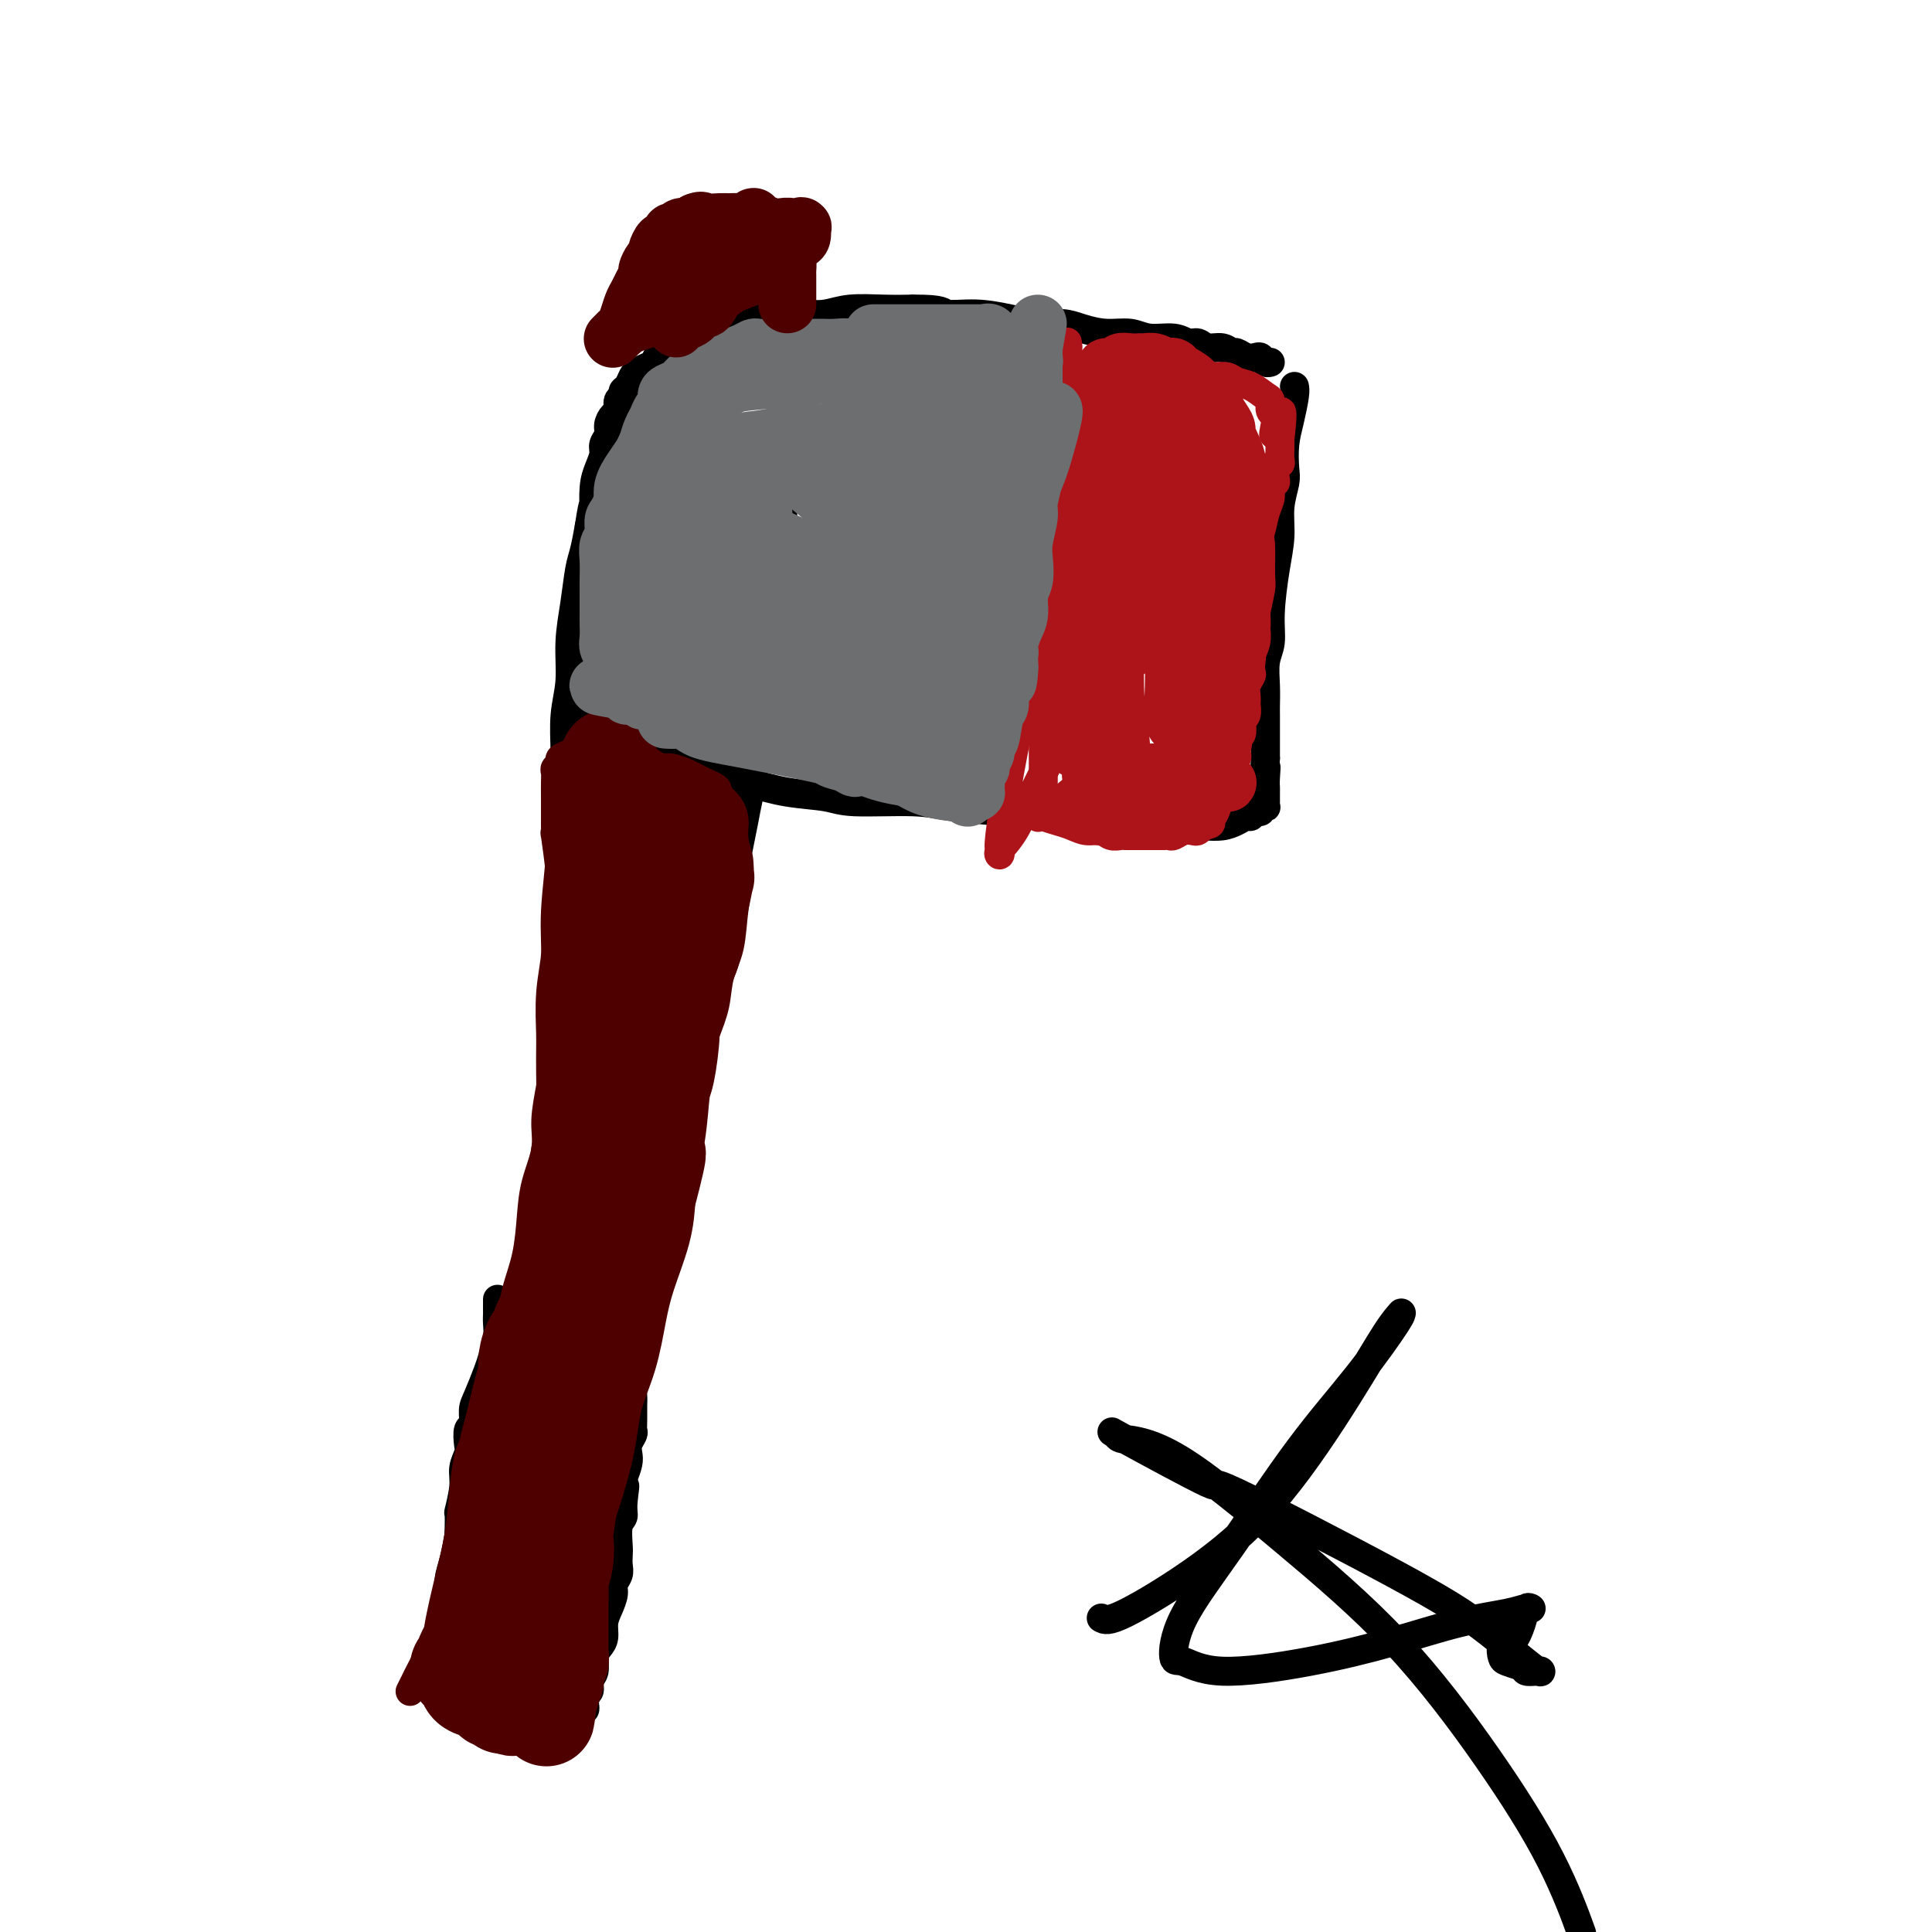 <svg viewBox='0 0 400 400' version='1.1' xmlns='http://www.w3.org/2000/svg' xmlns:xlink='http://www.w3.org/1999/xlink'><g fill='none' stroke='#000000' stroke-width='6' stroke-linecap='round' stroke-linejoin='round'><path d='M102,305c0.101,-1.828 0.201,-3.656 1,-7c0.799,-3.344 2.296,-8.204 3,-12c0.704,-3.796 0.613,-6.526 1,-9c0.387,-2.474 1.251,-4.691 2,-8c0.749,-3.309 1.382,-7.711 2,-11c0.618,-3.289 1.222,-5.465 2,-8c0.778,-2.535 1.729,-5.428 2,-8c0.271,-2.572 -0.138,-4.821 0,-7c0.138,-2.179 0.821,-4.288 1,-7c0.179,-2.712 -0.148,-6.028 0,-9c0.148,-2.972 0.772,-5.602 1,-8c0.228,-2.398 0.061,-4.565 0,-7c-0.061,-2.435 -0.016,-5.138 0,-8c0.016,-2.862 0.005,-5.883 0,-9c-0.005,-3.117 -0.002,-6.331 0,-9c0.002,-2.669 0.005,-4.794 0,-7c-0.005,-2.206 -0.016,-4.492 0,-7c0.016,-2.508 0.060,-5.238 0,-8c-0.060,-2.762 -0.223,-5.555 0,-8c0.223,-2.445 0.833,-4.543 1,-7c0.167,-2.457 -0.110,-5.271 0,-8c0.110,-2.729 0.607,-5.371 1,-8c0.393,-2.629 0.683,-5.246 1,-7c0.317,-1.754 0.662,-2.644 1,-4c0.338,-1.356 0.669,-3.178 1,-5'/><path d='M122,109c1.012,-6.750 1.041,-4.126 1,-4c-0.041,0.126 -0.150,-2.245 0,-4c0.150,-1.755 0.561,-2.893 1,-4c0.439,-1.107 0.905,-2.185 1,-3c0.095,-0.815 -0.181,-1.369 0,-2c0.181,-0.631 0.818,-1.339 1,-2c0.182,-0.661 -0.091,-1.276 0,-2c0.091,-0.724 0.545,-1.556 1,-2c0.455,-0.444 0.909,-0.499 1,-1c0.091,-0.501 -0.183,-1.447 0,-2c0.183,-0.553 0.822,-0.711 1,-1c0.178,-0.289 -0.105,-0.707 0,-1c0.105,-0.293 0.596,-0.460 1,-1c0.404,-0.540 0.719,-1.453 1,-2c0.281,-0.547 0.529,-0.727 1,-1c0.471,-0.273 1.166,-0.640 2,-1c0.834,-0.360 1.808,-0.712 2,-1c0.192,-0.288 -0.398,-0.511 0,-1c0.398,-0.489 1.784,-1.244 3,-2c1.216,-0.756 2.262,-1.513 3,-2c0.738,-0.487 1.168,-0.704 2,-1c0.832,-0.296 2.067,-0.672 3,-1c0.933,-0.328 1.565,-0.610 3,-1c1.435,-0.390 3.674,-0.888 5,-1c1.326,-0.112 1.738,0.162 3,0c1.262,-0.162 3.375,-0.761 5,-1c1.625,-0.239 2.761,-0.116 4,0c1.239,0.116 2.579,0.227 4,0c1.421,-0.227 2.921,-0.792 5,-1c2.079,-0.208 4.737,-0.059 7,0c2.263,0.059 4.132,0.030 6,0'/><path d='M189,64c6.574,-0.071 6.008,0.751 7,1c0.992,0.249 3.541,-0.074 6,0c2.459,0.074 4.827,0.546 7,1c2.173,0.454 4.150,0.891 6,1c1.850,0.109 3.575,-0.110 5,0c1.425,0.110 2.552,0.550 4,1c1.448,0.450 3.217,0.909 5,1c1.783,0.091 3.580,-0.187 5,0c1.420,0.187 2.462,0.839 4,1c1.538,0.161 3.570,-0.168 5,0c1.430,0.168 2.257,0.834 3,1c0.743,0.166 1.403,-0.167 2,0c0.597,0.167 1.132,0.833 2,1c0.868,0.167 2.067,-0.165 3,0c0.933,0.165 1.598,0.828 2,1c0.402,0.172 0.541,-0.146 1,0c0.459,0.146 1.237,0.757 2,1c0.763,0.243 1.511,0.118 2,0c0.489,-0.118 0.720,-0.228 1,0c0.280,0.228 0.611,0.793 1,1c0.389,0.207 0.836,0.055 1,0c0.164,-0.055 0.044,-0.015 0,0c-0.044,0.015 -0.013,0.004 0,0c0.013,-0.004 0.006,-0.002 0,0'/><path d='M268,80c0.084,0.394 0.167,0.789 0,2c-0.167,1.211 -0.585,3.239 -1,5c-0.415,1.761 -0.829,3.256 -1,5c-0.171,1.744 -0.101,3.736 0,5c0.101,1.264 0.233,1.800 0,3c-0.233,1.200 -0.832,3.066 -1,5c-0.168,1.934 0.095,3.937 0,6c-0.095,2.063 -0.547,4.186 -1,7c-0.453,2.814 -0.906,6.319 -1,9c-0.094,2.681 0.171,4.539 0,6c-0.171,1.461 -0.778,2.527 -1,4c-0.222,1.473 -0.060,3.354 0,5c0.060,1.646 0.016,3.058 0,4c-0.016,0.942 -0.004,1.414 0,2c0.004,0.586 0.001,1.284 0,2c-0.001,0.716 -0.000,1.448 0,2c0.000,0.552 0.000,0.924 0,1c-0.000,0.076 -0.000,-0.145 0,0c0.000,0.145 0.000,0.654 0,1c-0.000,0.346 -0.000,0.527 0,1c0.000,0.473 0.000,1.236 0,2'/><path d='M262,157c-0.928,12.560 -0.249,5.461 0,3c0.249,-2.461 0.067,-0.282 0,1c-0.067,1.282 -0.018,1.668 0,2c0.018,0.332 0.005,0.611 0,1c-0.005,0.389 -0.001,0.888 0,1c0.001,0.112 0.000,-0.162 0,0c-0.000,0.162 0.001,0.762 0,1c-0.001,0.238 -0.004,0.115 0,0c0.004,-0.115 0.016,-0.223 0,0c-0.016,0.223 -0.060,0.777 0,1c0.060,0.223 0.223,0.116 0,0c-0.223,-0.116 -0.833,-0.242 -1,0c-0.167,0.242 0.108,0.852 0,1c-0.108,0.148 -0.598,-0.167 -1,0c-0.402,0.167 -0.718,0.815 -1,1c-0.282,0.185 -0.532,-0.094 -1,0c-0.468,0.094 -1.153,0.562 -2,1c-0.847,0.438 -1.856,0.845 -3,1c-1.144,0.155 -2.424,0.056 -4,0c-1.576,-0.056 -3.447,-0.071 -5,0c-1.553,0.071 -2.788,0.226 -5,0c-2.212,-0.226 -5.402,-0.834 -8,-1c-2.598,-0.166 -4.603,0.109 -7,0c-2.397,-0.109 -5.187,-0.603 -8,-1c-2.813,-0.397 -5.648,-0.698 -9,-1c-3.352,-0.302 -7.219,-0.605 -10,-1c-2.781,-0.395 -4.474,-0.882 -8,-1c-3.526,-0.118 -8.883,0.133 -12,0c-3.117,-0.133 -3.993,-0.651 -6,-1c-2.007,-0.349 -5.145,-0.528 -8,-1c-2.855,-0.472 -5.428,-1.236 -8,-2'/><path d='M155,162c-16.542,-2.073 -8.898,-2.754 -7,-3c1.898,-0.246 -1.949,-0.056 -5,-1c-3.051,-0.944 -5.304,-3.022 -7,-4c-1.696,-0.978 -2.835,-0.854 -4,-1c-1.165,-0.146 -2.357,-0.560 -3,-1c-0.643,-0.440 -0.735,-0.906 -1,-1c-0.265,-0.094 -0.701,0.185 -1,0c-0.299,-0.185 -0.461,-0.834 -1,-1c-0.539,-0.166 -1.455,0.152 -2,0c-0.545,-0.152 -0.721,-0.773 -1,-1c-0.279,-0.227 -0.662,-0.061 -1,0c-0.338,0.061 -0.629,0.016 -1,0c-0.371,-0.016 -0.820,-0.005 -1,0c-0.180,0.005 -0.090,0.002 0,0'/><path d='M162,70c0.000,0.929 0.000,1.857 0,3c-0.000,1.143 -0.000,2.500 0,4c0.000,1.500 0.001,3.144 0,5c-0.001,1.856 -0.003,3.923 0,6c0.003,2.077 0.011,4.162 0,7c-0.011,2.838 -0.041,6.429 0,9c0.041,2.571 0.152,4.122 0,7c-0.152,2.878 -0.565,7.081 -1,10c-0.435,2.919 -0.890,4.552 -1,6c-0.110,1.448 0.124,2.709 0,5c-0.124,2.291 -0.607,5.612 -1,8c-0.393,2.388 -0.697,3.842 -1,6c-0.303,2.158 -0.606,5.020 -1,7c-0.394,1.980 -0.879,3.078 -1,4c-0.121,0.922 0.122,1.670 0,3c-0.122,1.330 -0.610,3.244 -1,5c-0.390,1.756 -0.682,3.353 -1,5c-0.318,1.647 -0.664,3.343 -1,5c-0.336,1.657 -0.664,3.274 -1,5c-0.336,1.726 -0.682,3.560 -1,5c-0.318,1.440 -0.610,2.485 -1,4c-0.390,1.515 -0.878,3.499 -1,5c-0.122,1.501 0.121,2.520 0,4c-0.121,1.480 -0.606,3.423 -1,5c-0.394,1.577 -0.697,2.789 -1,4'/><path d='M147,207c-2.190,12.539 -1.164,6.386 -1,5c0.164,-1.386 -0.535,1.995 -1,4c-0.465,2.005 -0.697,2.634 -1,4c-0.303,1.366 -0.676,3.470 -1,5c-0.324,1.530 -0.597,2.488 -1,4c-0.403,1.512 -0.934,3.579 -1,5c-0.066,1.421 0.332,2.197 0,3c-0.332,0.803 -1.395,1.631 -2,3c-0.605,1.369 -0.751,3.277 -1,5c-0.249,1.723 -0.602,3.262 -1,5c-0.398,1.738 -0.843,3.676 -1,5c-0.157,1.324 -0.027,2.034 0,3c0.027,0.966 -0.049,2.187 0,3c0.049,0.813 0.224,1.218 0,2c-0.224,0.782 -0.847,1.942 -1,3c-0.153,1.058 0.165,2.016 0,3c-0.165,0.984 -0.814,1.996 -1,3c-0.186,1.004 0.090,2.002 0,3c-0.090,0.998 -0.546,1.997 -1,3c-0.454,1.003 -0.906,2.011 -1,3c-0.094,0.989 0.171,1.959 0,3c-0.171,1.041 -0.778,2.153 -1,3c-0.222,0.847 -0.058,1.431 0,2c0.058,0.569 0.012,1.125 0,2c-0.012,0.875 0.011,2.069 0,3c-0.011,0.931 -0.055,1.600 0,2c0.055,0.400 0.208,0.533 0,1c-0.208,0.467 -0.777,1.270 -1,2c-0.223,0.730 -0.098,1.389 0,2c0.098,0.611 0.171,1.175 0,2c-0.171,0.825 -0.585,1.913 -1,3'/><path d='M129,306c-2.780,15.918 -0.731,6.212 0,3c0.731,-3.212 0.143,0.070 0,2c-0.143,1.930 0.157,2.509 0,3c-0.157,0.491 -0.773,0.894 -1,2c-0.227,1.106 -0.065,2.915 0,4c0.065,1.085 0.032,1.445 0,2c-0.032,0.555 -0.064,1.307 0,2c0.064,0.693 0.223,1.329 0,2c-0.223,0.671 -0.830,1.377 -1,2c-0.170,0.623 0.095,1.164 0,2c-0.095,0.836 -0.551,1.966 -1,3c-0.449,1.034 -0.890,1.971 -1,3c-0.110,1.029 0.110,2.148 0,3c-0.110,0.852 -0.550,1.436 -1,2c-0.450,0.564 -0.909,1.107 -1,2c-0.091,0.893 0.186,2.137 0,3c-0.186,0.863 -0.834,1.345 -1,2c-0.166,0.655 0.152,1.482 0,2c-0.152,0.518 -0.773,0.726 -1,1c-0.227,0.274 -0.060,0.613 0,1c0.060,0.387 0.012,0.822 0,1c-0.012,0.178 0.012,0.099 0,0c-0.012,-0.099 -0.062,-0.219 0,0c0.062,0.219 0.234,0.777 0,1c-0.234,0.223 -0.875,0.112 -1,0c-0.125,-0.112 0.265,-0.226 0,0c-0.265,0.226 -1.187,0.792 -2,1c-0.813,0.208 -1.518,0.060 -2,0c-0.482,-0.060 -0.741,-0.030 -1,0'/><path d='M115,355c-1.488,1.000 -1.708,1.001 -2,1c-0.292,-0.001 -0.654,-0.004 -1,0c-0.346,0.004 -0.674,0.015 -1,0c-0.326,-0.015 -0.650,-0.055 -1,0c-0.350,0.055 -0.727,0.207 -1,0c-0.273,-0.207 -0.443,-0.772 -1,-1c-0.557,-0.228 -1.500,-0.118 -2,0c-0.500,0.118 -0.556,0.242 -1,0c-0.444,-0.242 -1.274,-0.852 -2,-1c-0.726,-0.148 -1.346,0.167 -2,0c-0.654,-0.167 -1.342,-0.814 -2,-1c-0.658,-0.186 -1.287,0.090 -2,0c-0.713,-0.090 -1.512,-0.545 -2,-1c-0.488,-0.455 -0.666,-0.910 -1,-1c-0.334,-0.090 -0.825,0.184 -1,0c-0.175,-0.184 -0.033,-0.827 0,-1c0.033,-0.173 -0.044,0.123 0,0c0.044,-0.123 0.208,-0.665 0,-1c-0.208,-0.335 -0.787,-0.464 -1,-1c-0.213,-0.536 -0.058,-1.481 0,-2c0.058,-0.519 0.020,-0.614 0,-1c-0.020,-0.386 -0.020,-1.064 0,-2c0.020,-0.936 0.061,-2.129 0,-3c-0.061,-0.871 -0.224,-1.421 0,-3c0.224,-1.579 0.833,-4.186 1,-6c0.167,-1.814 -0.109,-2.835 0,-4c0.109,-1.165 0.603,-2.476 1,-4c0.397,-1.524 0.699,-3.262 1,-5'/><path d='M95,318c0.244,-5.833 -0.144,-4.415 0,-5c0.144,-0.585 0.822,-3.173 1,-5c0.178,-1.827 -0.145,-2.893 0,-4c0.145,-1.107 0.756,-2.253 1,-3c0.244,-0.747 0.120,-1.093 0,-2c-0.120,-0.907 -0.236,-2.375 0,-3c0.236,-0.625 0.822,-0.406 1,-1c0.178,-0.594 -0.054,-2.000 0,-3c0.054,-1.000 0.393,-1.594 1,-3c0.607,-1.406 1.483,-3.623 2,-5c0.517,-1.377 0.674,-1.913 1,-3c0.326,-1.087 0.819,-2.726 1,-4c0.181,-1.274 0.048,-2.183 0,-3c-0.048,-0.817 -0.013,-1.543 0,-2c0.013,-0.457 0.003,-0.644 0,-1c-0.003,-0.356 -0.001,-0.879 0,-1c0.001,-0.121 0.000,0.160 0,0c-0.000,-0.160 -0.000,-0.760 0,-1c0.000,-0.240 0.000,-0.120 0,0'/></g>
<g fill='none' stroke='#4E0000' stroke-width='6' stroke-linecap='round' stroke-linejoin='round'><path d='M85,350c-0.008,0.015 -0.015,0.030 0,0c0.015,-0.030 0.053,-0.106 0,0c-0.053,0.106 -0.198,0.392 0,0c0.198,-0.392 0.738,-1.463 1,-2c0.262,-0.537 0.245,-0.541 1,-2c0.755,-1.459 2.282,-4.373 3,-6c0.718,-1.627 0.625,-1.968 1,-4c0.375,-2.032 1.216,-5.756 2,-9c0.784,-3.244 1.512,-6.010 2,-9c0.488,-2.990 0.736,-6.206 1,-9c0.264,-2.794 0.543,-5.167 1,-7c0.457,-1.833 1.092,-3.126 2,-5c0.908,-1.874 2.087,-4.330 3,-7c0.913,-2.670 1.558,-5.555 2,-8c0.442,-2.445 0.682,-4.452 1,-6c0.318,-1.548 0.714,-2.638 1,-4c0.286,-1.362 0.463,-2.996 1,-5c0.537,-2.004 1.436,-4.378 2,-7c0.564,-2.622 0.795,-5.491 1,-8c0.205,-2.509 0.383,-4.658 1,-7c0.617,-2.342 1.672,-4.877 2,-7c0.328,-2.123 -0.070,-3.835 0,-6c0.070,-2.165 0.607,-4.785 1,-7c0.393,-2.215 0.641,-4.027 1,-6c0.359,-1.973 0.827,-4.108 1,-6c0.173,-1.892 0.049,-3.541 0,-5c-0.049,-1.459 -0.025,-2.730 0,-4'/><path d='M116,204c1.083,-9.152 0.290,-4.031 0,-3c-0.290,1.031 -0.077,-2.028 0,-4c0.077,-1.972 0.017,-2.857 0,-4c-0.017,-1.143 0.010,-2.546 0,-4c-0.010,-1.454 -0.055,-2.961 0,-4c0.055,-1.039 0.211,-1.612 0,-4c-0.211,-2.388 -0.789,-6.593 -1,-8c-0.211,-1.407 -0.057,-0.016 0,0c0.057,0.016 0.015,-1.342 0,-2c-0.015,-0.658 -0.004,-0.617 0,-1c0.004,-0.383 0.001,-1.192 0,-2c-0.001,-0.808 -0.002,-1.617 0,-2c0.002,-0.383 0.005,-0.340 0,-1c-0.005,-0.660 -0.017,-2.022 0,-3c0.017,-0.978 0.063,-1.571 0,-2c-0.063,-0.429 -0.235,-0.693 0,-1c0.235,-0.307 0.877,-0.656 1,-1c0.123,-0.344 -0.274,-0.682 0,-1c0.274,-0.318 1.217,-0.617 2,-1c0.783,-0.383 1.405,-0.851 2,-1c0.595,-0.149 1.164,0.019 2,0c0.836,-0.019 1.939,-0.225 3,0c1.061,0.225 2.079,0.883 3,1c0.921,0.117 1.745,-0.305 3,0c1.255,0.305 2.941,1.339 4,2c1.059,0.661 1.491,0.951 2,1c0.509,0.049 1.095,-0.141 2,0c0.905,0.141 2.128,0.615 3,1c0.872,0.385 1.392,0.681 2,1c0.608,0.319 1.304,0.659 2,1'/><path d='M146,162c3.669,1.498 2.341,1.743 2,2c-0.341,0.257 0.306,0.526 1,1c0.694,0.474 1.437,1.152 2,2c0.563,0.848 0.948,1.867 1,3c0.052,1.133 -0.228,2.381 0,4c0.228,1.619 0.963,3.611 1,6c0.037,2.389 -0.623,5.176 -1,8c-0.377,2.824 -0.472,5.686 -1,8c-0.528,2.314 -1.488,4.080 -2,6c-0.512,1.920 -0.575,3.995 -1,6c-0.425,2.005 -1.212,3.942 -2,6c-0.788,2.058 -1.576,4.238 -2,6c-0.424,1.762 -0.485,3.107 -1,5c-0.515,1.893 -1.484,4.336 -2,6c-0.516,1.664 -0.579,2.551 -1,4c-0.421,1.449 -1.201,3.462 -2,5c-0.799,1.538 -1.616,2.603 -2,4c-0.384,1.397 -0.336,3.126 -1,5c-0.664,1.874 -2.039,3.894 -3,6c-0.961,2.106 -1.509,4.299 -2,6c-0.491,1.701 -0.924,2.910 -1,4c-0.076,1.090 0.205,2.060 0,3c-0.205,0.940 -0.895,1.848 -1,3c-0.105,1.152 0.374,2.548 0,4c-0.374,1.452 -1.602,2.962 -2,4c-0.398,1.038 0.033,1.606 0,3c-0.033,1.394 -0.531,3.614 -1,5c-0.469,1.386 -0.909,1.939 -1,3c-0.091,1.061 0.168,2.632 0,4c-0.168,1.368 -0.762,2.534 -1,4c-0.238,1.466 -0.119,3.233 0,5'/><path d='M123,303c-1.078,7.437 -0.274,5.030 0,5c0.274,-0.030 0.017,2.315 0,4c-0.017,1.685 0.207,2.708 0,4c-0.207,1.292 -0.844,2.853 -1,4c-0.156,1.147 0.169,1.882 0,3c-0.169,1.118 -0.833,2.620 -1,4c-0.167,1.380 0.162,2.639 0,4c-0.162,1.361 -0.814,2.823 -1,4c-0.186,1.177 0.095,2.070 0,3c-0.095,0.930 -0.565,1.898 -1,3c-0.435,1.102 -0.834,2.338 -1,3c-0.166,0.662 -0.097,0.751 0,1c0.097,0.249 0.223,0.659 0,1c-0.223,0.341 -0.796,0.612 -1,1c-0.204,0.388 -0.041,0.893 0,1c0.041,0.107 -0.042,-0.183 0,0c0.042,0.183 0.209,0.838 0,1c-0.209,0.162 -0.795,-0.170 -1,0c-0.205,0.170 -0.031,0.844 0,1c0.031,0.156 -0.083,-0.204 0,0c0.083,0.204 0.363,0.972 0,2c-0.363,1.028 -1.369,2.315 -2,3c-0.631,0.685 -0.887,0.769 -1,1c-0.113,0.231 -0.082,0.608 0,1c0.082,0.392 0.214,0.798 0,1c-0.214,0.202 -0.776,0.201 -1,0c-0.224,-0.201 -0.112,-0.600 0,-1'/><path d='M112,357c-0.803,1.997 1.189,-2.510 2,-5c0.811,-2.490 0.441,-2.964 1,-6c0.559,-3.036 2.049,-8.634 3,-12c0.951,-3.366 1.365,-4.501 2,-7c0.635,-2.499 1.493,-6.362 2,-11c0.507,-4.638 0.664,-10.052 1,-13c0.336,-2.948 0.852,-3.431 1,-5c0.148,-1.569 -0.073,-4.223 0,-7c0.073,-2.777 0.441,-5.676 1,-9c0.559,-3.324 1.309,-7.072 2,-10c0.691,-2.928 1.323,-5.036 2,-9c0.677,-3.964 1.400,-9.784 2,-14c0.600,-4.216 1.076,-6.829 2,-12c0.924,-5.171 2.296,-12.900 3,-18c0.704,-5.100 0.740,-7.573 1,-11c0.260,-3.427 0.745,-7.810 1,-11c0.255,-3.190 0.279,-5.186 0,-7c-0.279,-1.814 -0.860,-3.446 -1,-5c-0.140,-1.554 0.160,-3.031 0,-4c-0.160,-0.969 -0.781,-1.431 -1,-2c-0.219,-0.569 -0.036,-1.246 0,-1c0.036,0.246 -0.076,1.415 0,1c0.076,-0.415 0.341,-2.412 0,1c-0.341,3.412 -1.289,12.235 -2,18c-0.711,5.765 -1.184,8.474 -2,14c-0.816,5.526 -1.974,13.868 -3,21c-1.026,7.132 -1.921,13.052 -3,18c-1.079,4.948 -2.341,8.924 -3,13c-0.659,4.076 -0.716,8.251 -1,11c-0.284,2.749 -0.795,4.071 -1,5c-0.205,0.929 -0.102,1.464 0,2'/><path d='M121,282c-2.333,16.178 -0.667,4.622 0,0c0.667,-4.622 0.333,-2.311 0,0'/></g>
<g fill='none' stroke='#4E0000' stroke-width='20' stroke-linecap='round' stroke-linejoin='round'><path d='M132,194c-1.003,6.510 -2.006,13.019 -3,18c-0.994,4.981 -1.979,8.432 -3,12c-1.021,3.568 -2.077,7.251 -3,10c-0.923,2.749 -1.711,4.562 -2,6c-0.289,1.438 -0.077,2.501 0,3c0.077,0.499 0.020,0.433 0,1c-0.020,0.567 -0.002,1.767 0,2c0.002,0.233 -0.012,-0.502 0,-1c0.012,-0.498 0.048,-0.758 0,-3c-0.048,-2.242 -0.182,-6.465 0,-11c0.182,-4.535 0.679,-9.383 1,-14c0.321,-4.617 0.467,-9.002 1,-13c0.533,-3.998 1.453,-7.607 2,-11c0.547,-3.393 0.721,-6.569 1,-9c0.279,-2.431 0.663,-4.116 1,-5c0.337,-0.884 0.628,-0.967 1,-1c0.372,-0.033 0.824,-0.016 1,0c0.176,0.016 0.074,0.032 0,0c-0.074,-0.032 -0.120,-0.113 0,0c0.120,0.113 0.408,0.420 1,1c0.592,0.580 1.490,1.435 2,3c0.510,1.565 0.631,3.842 1,6c0.369,2.158 0.984,4.196 1,8c0.016,3.804 -0.567,9.372 -1,13c-0.433,3.628 -0.717,5.314 -1,7'/><path d='M132,216c-0.399,4.898 -0.895,3.142 -1,3c-0.105,-0.142 0.182,1.331 0,2c-0.182,0.669 -0.833,0.534 -1,1c-0.167,0.466 0.152,1.532 0,2c-0.152,0.468 -0.773,0.337 -1,0c-0.227,-0.337 -0.060,-0.881 0,-1c0.060,-0.119 0.012,0.186 0,0c-0.012,-0.186 0.011,-0.863 0,-3c-0.011,-2.137 -0.055,-5.734 0,-8c0.055,-2.266 0.211,-3.200 0,-5c-0.211,-1.800 -0.789,-4.467 -1,-7c-0.211,-2.533 -0.057,-4.933 0,-7c0.057,-2.067 0.015,-3.802 0,-5c-0.015,-1.198 -0.004,-1.858 0,-3c0.004,-1.142 0.001,-2.764 0,-4c-0.001,-1.236 -0.000,-2.085 0,-3c0.000,-0.915 0.000,-1.895 0,-3c-0.000,-1.105 -0.001,-2.333 0,-3c0.001,-0.667 0.005,-0.771 0,-1c-0.005,-0.229 -0.018,-0.583 0,-1c0.018,-0.417 0.067,-0.896 0,-1c-0.067,-0.104 -0.250,0.168 0,0c0.250,-0.168 0.933,-0.777 1,-1c0.067,-0.223 -0.482,-0.060 0,0c0.482,0.060 1.995,0.017 3,0c1.005,-0.017 1.503,-0.009 2,0'/><path d='M134,168c1.333,-0.155 1.666,-0.041 2,0c0.334,0.041 0.668,0.010 1,0c0.332,-0.010 0.663,-0.000 1,0c0.337,0.000 0.679,-0.010 1,0c0.321,0.010 0.619,0.039 1,0c0.381,-0.039 0.845,-0.146 1,0c0.155,0.146 0.001,0.544 0,1c-0.001,0.456 0.150,0.971 0,2c-0.150,1.029 -0.603,2.574 -1,4c-0.397,1.426 -0.740,2.733 -1,4c-0.260,1.267 -0.437,2.495 -1,4c-0.563,1.505 -1.513,3.287 -2,5c-0.487,1.713 -0.513,3.356 -1,5c-0.487,1.644 -1.436,3.289 -2,5c-0.564,1.711 -0.742,3.487 -1,5c-0.258,1.513 -0.595,2.761 -1,4c-0.405,1.239 -0.878,2.469 -1,4c-0.122,1.531 0.108,3.364 0,5c-0.108,1.636 -0.555,3.077 -1,5c-0.445,1.923 -0.889,4.328 -1,6c-0.111,1.672 0.111,2.610 0,4c-0.111,1.390 -0.555,3.231 -1,5c-0.445,1.769 -0.893,3.466 -1,5c-0.107,1.534 0.126,2.906 0,5c-0.126,2.094 -0.611,4.910 -1,7c-0.389,2.090 -0.683,3.454 -1,5c-0.317,1.546 -0.659,3.273 -1,5'/><path d='M123,263c-1.113,8.773 -0.396,4.705 0,4c0.396,-0.705 0.471,1.951 0,4c-0.471,2.049 -1.489,3.490 -2,5c-0.511,1.510 -0.514,3.090 -1,5c-0.486,1.910 -1.454,4.150 -2,6c-0.546,1.850 -0.671,3.309 -1,5c-0.329,1.691 -0.863,3.615 -1,5c-0.137,1.385 0.122,2.232 0,4c-0.122,1.768 -0.625,4.458 -1,6c-0.375,1.542 -0.621,1.935 -1,3c-0.379,1.065 -0.890,2.803 -1,4c-0.110,1.197 0.181,1.853 0,3c-0.181,1.147 -0.833,2.784 -1,4c-0.167,1.216 0.151,2.009 0,3c-0.151,0.991 -0.773,2.178 -1,3c-0.227,0.822 -0.061,1.277 0,2c0.061,0.723 0.016,1.712 0,2c-0.016,0.288 -0.005,-0.127 0,0c0.005,0.127 0.002,0.794 0,1c-0.002,0.206 -0.004,-0.050 0,0c0.004,0.050 0.015,0.404 0,0c-0.015,-0.404 -0.055,-1.567 0,-2c0.055,-0.433 0.207,-0.135 1,-2c0.793,-1.865 2.229,-5.893 4,-11c1.771,-5.107 3.877,-11.292 5,-16c1.123,-4.708 1.264,-7.937 2,-11c0.736,-3.063 2.067,-5.959 3,-9c0.933,-3.041 1.466,-6.228 2,-9c0.534,-2.772 1.067,-5.131 2,-8c0.933,-2.869 2.267,-6.248 3,-9c0.733,-2.752 0.867,-4.876 1,-7'/><path d='M134,248c3.737,-14.199 1.580,-8.196 1,-7c-0.580,1.196 0.417,-2.416 1,-6c0.583,-3.584 0.751,-7.142 1,-9c0.249,-1.858 0.577,-2.018 1,-4c0.423,-1.982 0.940,-5.787 1,-8c0.060,-2.213 -0.336,-2.833 0,-4c0.336,-1.167 1.404,-2.882 2,-5c0.596,-2.118 0.720,-4.639 1,-7c0.280,-2.361 0.716,-4.564 1,-6c0.284,-1.436 0.416,-2.107 1,-4c0.584,-1.893 1.621,-5.008 2,-6c0.379,-0.992 0.102,0.141 0,0c-0.102,-0.141 -0.027,-1.554 0,-2c0.027,-0.446 0.007,0.075 0,0c-0.007,-0.075 -0.001,-0.744 0,-1c0.001,-0.256 -0.003,-0.097 0,0c0.003,0.097 0.012,0.132 0,0c-0.012,-0.132 -0.043,-0.430 0,0c0.043,0.430 0.162,1.588 0,3c-0.162,1.412 -0.606,3.080 -1,5c-0.394,1.920 -0.739,4.094 -1,6c-0.261,1.906 -0.437,3.545 -1,5c-0.563,1.455 -1.513,2.727 -2,4c-0.487,1.273 -0.512,2.547 -1,4c-0.488,1.453 -1.439,3.083 -2,5c-0.561,1.917 -0.732,4.119 -1,6c-0.268,1.881 -0.634,3.440 -1,5'/><path d='M136,222c-2.196,7.933 -2.685,6.265 -3,7c-0.315,0.735 -0.455,3.871 -1,6c-0.545,2.129 -1.494,3.250 -2,5c-0.506,1.750 -0.569,4.128 -1,7c-0.431,2.872 -1.229,6.237 -2,9c-0.771,2.763 -1.516,4.923 -2,7c-0.484,2.077 -0.708,4.071 -1,6c-0.292,1.929 -0.652,3.792 -1,6c-0.348,2.208 -0.683,4.759 -1,7c-0.317,2.241 -0.614,4.172 -1,6c-0.386,1.828 -0.860,3.555 -1,5c-0.140,1.445 0.055,2.609 0,4c-0.055,1.391 -0.358,3.010 -1,7c-0.642,3.990 -1.622,10.352 -2,13c-0.378,2.648 -0.154,1.581 0,2c0.154,0.419 0.237,2.325 0,4c-0.237,1.675 -0.796,3.120 -1,4c-0.204,0.880 -0.055,1.194 0,2c0.055,0.806 0.015,2.103 0,3c-0.015,0.897 -0.004,1.392 0,2c0.004,0.608 0.001,1.328 0,2c-0.001,0.672 0.001,1.297 0,2c-0.001,0.703 -0.004,1.484 0,2c0.004,0.516 0.015,0.767 0,1c-0.015,0.233 -0.056,0.447 0,1c0.056,0.553 0.208,1.444 0,2c-0.208,0.556 -0.777,0.778 -1,1c-0.223,0.222 -0.098,0.444 0,1c0.098,0.556 0.171,1.444 0,2c-0.171,0.556 -0.585,0.778 -1,1'/><path d='M114,349c-1.703,13.240 -0.459,3.338 0,0c0.459,-3.338 0.135,-0.114 0,1c-0.135,1.114 -0.082,0.117 0,0c0.082,-0.117 0.191,0.645 0,1c-0.191,0.355 -0.682,0.302 -1,0c-0.318,-0.302 -0.463,-0.855 -1,-1c-0.537,-0.145 -1.468,0.116 -2,0c-0.532,-0.116 -0.667,-0.611 -1,-1c-0.333,-0.389 -0.864,-0.673 -1,-1c-0.136,-0.327 0.122,-0.695 0,-1c-0.122,-0.305 -0.625,-0.545 -1,-1c-0.375,-0.455 -0.621,-1.125 -1,-2c-0.379,-0.875 -0.890,-1.957 -1,-3c-0.110,-1.043 0.181,-2.049 0,-3c-0.181,-0.951 -0.833,-1.846 -1,-3c-0.167,-1.154 0.152,-2.566 0,-4c-0.152,-1.434 -0.773,-2.889 -1,-4c-0.227,-1.111 -0.058,-1.878 0,-3c0.058,-1.122 0.005,-2.600 0,-4c-0.005,-1.400 0.037,-2.723 0,-4c-0.037,-1.277 -0.153,-2.508 0,-4c0.153,-1.492 0.577,-3.246 1,-5'/><path d='M104,307c-0.203,-5.748 -0.209,-3.117 0,-3c0.209,0.117 0.634,-2.280 1,-4c0.366,-1.720 0.672,-2.763 1,-4c0.328,-1.237 0.678,-2.669 1,-4c0.322,-1.331 0.616,-2.561 1,-4c0.384,-1.439 0.856,-3.089 1,-4c0.144,-0.911 -0.042,-1.085 0,-2c0.042,-0.915 0.312,-2.572 1,-4c0.688,-1.428 1.795,-2.626 2,-3c0.205,-0.374 -0.491,0.075 0,-1c0.491,-1.075 2.169,-3.674 3,-6c0.831,-2.326 0.815,-4.378 1,-5c0.185,-0.622 0.572,0.188 1,0c0.428,-0.188 0.899,-1.373 1,-2c0.101,-0.627 -0.166,-0.697 0,-1c0.166,-0.303 0.765,-0.839 1,-1c0.235,-0.161 0.105,0.054 0,0c-0.105,-0.054 -0.187,-0.377 0,-1c0.187,-0.623 0.642,-1.547 1,-3c0.358,-1.453 0.618,-3.437 1,-5c0.382,-1.563 0.886,-2.705 1,-4c0.114,-1.295 -0.162,-2.742 0,-4c0.162,-1.258 0.762,-2.326 1,-3c0.238,-0.674 0.115,-0.954 0,-2c-0.115,-1.046 -0.223,-2.859 0,-4c0.223,-1.141 0.778,-1.612 1,-3c0.222,-1.388 0.111,-3.694 0,-6'/><path d='M124,224c0.841,-6.053 0.943,-5.684 1,-6c0.057,-0.316 0.068,-1.317 0,-3c-0.068,-1.683 -0.214,-4.046 0,-6c0.214,-1.954 0.789,-3.497 1,-5c0.211,-1.503 0.057,-2.964 0,-4c-0.057,-1.036 -0.016,-1.645 0,-3c0.016,-1.355 0.008,-3.454 0,-5c-0.008,-1.546 -0.016,-2.537 0,-4c0.016,-1.463 0.057,-3.397 0,-5c-0.057,-1.603 -0.211,-2.873 0,-4c0.211,-1.127 0.789,-2.109 1,-3c0.211,-0.891 0.056,-1.692 0,-3c-0.056,-1.308 -0.014,-3.125 0,-4c0.014,-0.875 -0.000,-0.809 0,-1c0.000,-0.191 0.014,-0.639 0,-1c-0.014,-0.361 -0.056,-0.635 0,-1c0.056,-0.365 0.211,-0.820 0,-2c-0.211,-1.180 -0.789,-3.086 -1,-4c-0.211,-0.914 -0.055,-0.835 0,-1c0.055,-0.165 0.011,-0.573 0,-1c-0.011,-0.427 0.012,-0.873 0,-1c-0.012,-0.127 -0.059,0.066 0,0c0.059,-0.066 0.222,-0.392 0,0c-0.222,0.392 -0.830,1.500 -1,2c-0.170,0.500 0.099,0.392 0,1c-0.099,0.608 -0.565,1.933 -1,3c-0.435,1.067 -0.839,1.876 -1,3c-0.161,1.124 -0.081,2.562 0,4'/><path d='M123,170c-0.399,2.988 0.103,3.958 0,7c-0.103,3.042 -0.813,8.158 -1,12c-0.187,3.842 0.147,6.411 0,9c-0.147,2.589 -0.775,5.197 -1,8c-0.225,2.803 -0.046,5.801 0,8c0.046,2.199 -0.040,3.601 0,8c0.040,4.399 0.208,11.796 0,15c-0.208,3.204 -0.792,2.216 -1,2c-0.208,-0.216 -0.041,0.340 0,2c0.041,1.660 -0.043,4.424 0,7c0.043,2.576 0.214,4.963 0,7c-0.214,2.037 -0.813,3.724 -1,6c-0.187,2.276 0.038,5.141 0,8c-0.038,2.859 -0.340,5.714 -1,9c-0.660,3.286 -1.679,7.005 -2,10c-0.321,2.995 0.055,5.267 0,7c-0.055,1.733 -0.539,2.928 -1,4c-0.461,1.072 -0.897,2.019 -1,3c-0.103,0.981 0.127,1.994 0,3c-0.127,1.006 -0.610,2.005 -1,3c-0.390,0.995 -0.686,1.986 -1,3c-0.314,1.014 -0.646,2.053 -1,3c-0.354,0.947 -0.728,1.804 -1,3c-0.272,1.196 -0.440,2.733 -1,4c-0.560,1.267 -1.512,2.266 -2,3c-0.488,0.734 -0.513,1.205 -1,2c-0.487,0.795 -1.437,1.915 -2,3c-0.563,1.085 -0.738,2.136 -1,3c-0.262,0.864 -0.609,1.540 -1,2c-0.391,0.460 -0.826,0.703 -1,1c-0.174,0.297 -0.087,0.649 0,1'/><path d='M101,336c-2.499,6.749 -1.248,3.122 -1,2c0.248,-1.122 -0.507,0.262 -1,1c-0.493,0.738 -0.724,0.829 -1,1c-0.276,0.171 -0.596,0.423 -1,1c-0.404,0.577 -0.893,1.479 -1,2c-0.107,0.521 0.167,0.661 0,1c-0.167,0.339 -0.774,0.877 -1,1c-0.226,0.123 -0.073,-0.171 0,0c0.073,0.171 0.064,0.805 0,1c-0.064,0.195 -0.182,-0.050 0,0c0.182,0.050 0.665,0.396 1,1c0.335,0.604 0.523,1.467 1,2c0.477,0.533 1.242,0.735 2,1c0.758,0.265 1.509,0.593 2,1c0.491,0.407 0.724,0.894 1,1c0.276,0.106 0.596,-0.168 1,0c0.404,0.168 0.892,0.777 1,1c0.108,0.223 -0.163,0.060 0,0c0.163,-0.060 0.761,-0.017 1,0c0.239,0.017 0.120,0.009 0,0'/><path d='M105,353c1.635,0.989 1.222,0.461 1,0c-0.222,-0.461 -0.252,-0.855 0,-1c0.252,-0.145 0.786,-0.041 1,0c0.214,0.041 0.107,0.021 0,0'/></g>
<g fill='none' stroke='#AD1419' stroke-width='6' stroke-linecap='round' stroke-linejoin='round'><path d='M221,71c-0.033,-0.161 -0.065,-0.323 0,0c0.065,0.323 0.228,1.130 0,2c-0.228,0.870 -0.846,1.801 -1,3c-0.154,1.199 0.156,2.664 0,4c-0.156,1.336 -0.778,2.542 -1,4c-0.222,1.458 -0.044,3.169 0,5c0.044,1.831 -0.044,3.784 0,5c0.044,1.216 0.222,1.695 0,3c-0.222,1.305 -0.844,3.436 -1,5c-0.156,1.564 0.154,2.562 0,4c-0.154,1.438 -0.773,3.316 -1,6c-0.227,2.684 -0.061,6.175 0,8c0.061,1.825 0.017,1.983 0,3c-0.017,1.017 -0.008,2.891 0,4c0.008,1.109 0.016,1.451 0,2c-0.016,0.549 -0.057,1.306 0,2c0.057,0.694 0.211,1.327 0,2c-0.211,0.673 -0.789,1.388 -1,2c-0.211,0.612 -0.057,1.123 0,2c0.057,0.877 0.015,2.121 0,3c-0.015,0.879 -0.004,1.394 0,2c0.004,0.606 0.002,1.303 0,2'/><path d='M216,144c-0.774,11.606 -0.207,4.120 0,2c0.207,-2.120 0.056,1.124 0,3c-0.056,1.876 -0.015,2.383 0,3c0.015,0.617 0.004,1.345 0,2c-0.004,0.655 -0.001,1.237 0,2c0.001,0.763 0.000,1.706 0,2c-0.000,0.294 -0.000,-0.062 0,0c0.000,0.062 0.000,0.543 0,1c-0.000,0.457 0.000,0.892 0,1c-0.000,0.108 -0.000,-0.111 0,0c0.000,0.111 0.000,0.551 0,1c-0.000,0.449 -0.000,0.908 0,1c0.000,0.092 0.001,-0.183 0,0c-0.001,0.183 -0.004,0.822 0,1c0.004,0.178 0.015,-0.106 0,0c-0.015,0.106 -0.057,0.603 0,1c0.057,0.397 0.211,0.694 0,1c-0.211,0.306 -0.788,0.621 -1,1c-0.212,0.379 -0.061,0.823 0,1c0.061,0.177 0.030,0.089 0,0'/><path d='M215,167c-0.149,3.797 -0.021,1.791 0,1c0.021,-0.791 -0.067,-0.366 0,0c0.067,0.366 0.287,0.671 1,1c0.713,0.329 1.920,0.680 3,1c1.080,0.320 2.033,0.607 3,1c0.967,0.393 1.946,0.890 3,1c1.054,0.110 2.181,-0.167 3,0c0.819,0.167 1.329,0.777 2,1c0.671,0.223 1.503,0.060 2,0c0.497,-0.060 0.658,-0.016 1,0c0.342,0.016 0.865,0.004 1,0c0.135,-0.004 -0.118,-0.001 0,0c0.118,0.001 0.609,0.000 1,0c0.391,-0.000 0.683,-0.000 1,0c0.317,0.000 0.658,0.000 1,0c0.342,-0.000 0.683,0.000 1,0c0.317,-0.000 0.610,-0.000 1,0c0.390,0.000 0.877,0.001 1,0c0.123,-0.001 -0.119,-0.004 0,0c0.119,0.004 0.599,0.015 1,0c0.401,-0.015 0.723,-0.056 1,0c0.277,0.056 0.508,0.208 1,0c0.492,-0.208 1.245,-0.777 2,-1c0.755,-0.223 1.511,-0.098 2,0c0.489,0.098 0.711,0.171 1,0c0.289,-0.171 0.644,-0.585 1,-1'/><path d='M249,171c2.808,-0.500 1.329,-0.751 1,-1c-0.329,-0.249 0.494,-0.495 1,-1c0.506,-0.505 0.696,-1.268 1,-2c0.304,-0.732 0.721,-1.431 1,-2c0.279,-0.569 0.418,-1.006 1,-3c0.582,-1.994 1.605,-5.544 2,-7c0.395,-1.456 0.163,-0.819 0,-1c-0.163,-0.181 -0.255,-1.181 0,-3c0.255,-1.819 0.857,-4.456 1,-6c0.143,-1.544 -0.173,-1.994 0,-3c0.173,-1.006 0.835,-2.569 1,-4c0.165,-1.431 -0.166,-2.732 0,-4c0.166,-1.268 0.828,-2.503 1,-4c0.172,-1.497 -0.147,-3.257 0,-5c0.147,-1.743 0.760,-3.471 1,-5c0.240,-1.529 0.107,-2.860 0,-4c-0.107,-1.140 -0.187,-2.088 0,-3c0.187,-0.912 0.642,-1.788 1,-3c0.358,-1.212 0.618,-2.758 1,-4c0.382,-1.242 0.887,-2.178 1,-3c0.113,-0.822 -0.166,-1.529 0,-2c0.166,-0.471 0.775,-0.704 1,-1c0.225,-0.296 0.064,-0.653 0,-1c-0.064,-0.347 -0.031,-0.683 0,-1c0.031,-0.317 0.061,-0.613 0,-1c-0.061,-0.387 -0.212,-0.863 0,-1c0.212,-0.137 0.789,0.066 1,0c0.211,-0.066 0.057,-0.399 0,-1c-0.057,-0.601 -0.015,-1.469 0,-2c0.015,-0.531 0.004,-0.723 0,-1c-0.004,-0.277 -0.002,-0.638 0,-1'/><path d='M265,91c1.170,-10.323 -0.404,-4.132 -1,-2c-0.596,2.132 -0.214,0.205 0,-1c0.214,-1.205 0.259,-1.689 0,-2c-0.259,-0.311 -0.822,-0.450 -1,-1c-0.178,-0.550 0.028,-1.510 0,-2c-0.028,-0.490 -0.289,-0.510 -1,-1c-0.711,-0.490 -1.871,-1.452 -3,-2c-1.129,-0.548 -2.228,-0.683 -3,-1c-0.772,-0.317 -1.218,-0.817 -2,-1c-0.782,-0.183 -1.901,-0.049 -3,0c-1.099,0.049 -2.178,0.013 -3,0c-0.822,-0.013 -1.386,-0.004 -2,0c-0.614,0.004 -1.277,0.001 -2,0c-0.723,-0.001 -1.507,-0.000 -2,0c-0.493,0.000 -0.697,0.000 -1,0c-0.303,-0.000 -0.707,-0.000 -1,0c-0.293,0.000 -0.475,0.000 -1,0c-0.525,-0.000 -1.394,-0.000 -2,0c-0.606,0.000 -0.951,0.000 -1,0c-0.049,-0.000 0.197,-0.000 0,0c-0.197,0.000 -0.837,0.002 -1,0c-0.163,-0.002 0.153,-0.006 0,0c-0.153,0.006 -0.773,0.022 -1,0c-0.227,-0.022 -0.061,-0.083 0,0c0.061,0.083 0.017,0.309 0,2c-0.017,1.691 -0.009,4.845 0,8'/><path d='M234,88c0.154,2.704 0.538,4.464 1,7c0.462,2.536 1.003,5.848 1,10c-0.003,4.152 -0.551,9.143 -1,14c-0.449,4.857 -0.800,9.579 -1,14c-0.200,4.421 -0.248,8.542 0,12c0.248,3.458 0.792,6.255 1,8c0.208,1.745 0.081,2.439 0,3c-0.081,0.561 -0.116,0.989 0,2c0.116,1.011 0.382,2.603 0,1c-0.382,-1.603 -1.413,-6.403 -2,-10c-0.587,-3.597 -0.731,-5.991 -1,-9c-0.269,-3.009 -0.664,-6.633 -1,-10c-0.336,-3.367 -0.612,-6.477 -1,-10c-0.388,-3.523 -0.889,-7.458 -1,-10c-0.111,-2.542 0.166,-3.690 0,-5c-0.166,-1.310 -0.777,-2.782 -1,-4c-0.223,-1.218 -0.060,-2.183 0,-3c0.060,-0.817 0.016,-1.488 0,-2c-0.016,-0.512 -0.004,-0.867 0,-1c0.004,-0.133 0.001,-0.045 0,0c-0.001,0.045 0.002,0.046 0,0c-0.002,-0.046 -0.007,-0.138 0,0c0.007,0.138 0.027,0.507 0,3c-0.027,2.493 -0.100,7.112 0,12c0.100,4.888 0.373,10.047 0,15c-0.373,4.953 -1.392,9.701 -2,14c-0.608,4.299 -0.804,8.150 -1,12'/><path d='M225,151c-0.917,10.177 -1.710,7.620 -2,8c-0.290,0.380 -0.079,3.699 0,1c0.079,-2.699 0.025,-11.415 0,-17c-0.025,-5.585 -0.020,-8.038 0,-12c0.020,-3.962 0.057,-9.434 0,-14c-0.057,-4.566 -0.208,-8.227 0,-11c0.208,-2.773 0.774,-4.657 1,-6c0.226,-1.343 0.113,-2.145 0,-3c-0.113,-0.855 -0.227,-1.763 0,-2c0.227,-0.237 0.795,0.196 1,0c0.205,-0.196 0.046,-1.023 0,-1c-0.046,0.023 0.020,0.896 0,1c-0.020,0.104 -0.126,-0.560 0,1c0.126,1.560 0.485,5.344 1,9c0.515,3.656 1.188,7.184 1,11c-0.188,3.816 -1.235,7.918 -2,13c-0.765,5.082 -1.249,11.142 -3,17c-1.751,5.858 -4.770,11.514 -7,16c-2.230,4.486 -3.671,7.803 -5,10c-1.329,2.197 -2.547,3.273 -3,4c-0.453,0.727 -0.141,1.104 0,1c0.141,-0.104 0.110,-0.688 0,-1c-0.110,-0.312 -0.299,-0.353 0,-3c0.299,-2.647 1.085,-7.899 2,-13c0.915,-5.101 1.957,-10.050 3,-15'/><path d='M212,145c1.256,-7.104 1.895,-9.365 3,-13c1.105,-3.635 2.674,-8.643 4,-13c1.326,-4.357 2.408,-8.062 3,-11c0.592,-2.938 0.694,-5.111 1,-7c0.306,-1.889 0.815,-3.496 1,-4c0.185,-0.504 0.046,0.096 0,0c-0.046,-0.096 0.003,-0.887 0,-1c-0.003,-0.113 -0.057,0.452 0,1c0.057,0.548 0.226,1.080 0,4c-0.226,2.920 -0.845,8.229 -1,13c-0.155,4.771 0.154,9.006 0,13c-0.154,3.994 -0.772,7.749 -1,11c-0.228,3.251 -0.065,5.998 0,8c0.065,2.002 0.031,3.258 0,4c-0.031,0.742 -0.058,0.970 0,1c0.058,0.030 0.201,-0.140 0,-1c-0.201,-0.860 -0.747,-2.412 -1,-5c-0.253,-2.588 -0.212,-6.212 0,-10c0.212,-3.788 0.596,-7.739 1,-12c0.404,-4.261 0.829,-8.832 1,-12c0.171,-3.168 0.087,-4.932 0,-7c-0.087,-2.068 -0.177,-4.442 0,-7c0.177,-2.558 0.622,-5.302 1,-7c0.378,-1.698 0.689,-2.349 1,-3'/><path d='M225,87c0.708,-10.381 0.978,-4.834 1,-3c0.022,1.834 -0.205,-0.044 0,-1c0.205,-0.956 0.840,-0.990 1,-1c0.160,-0.010 -0.155,0.003 0,0c0.155,-0.003 0.782,-0.022 1,0c0.218,0.022 0.028,0.086 0,0c-0.028,-0.086 0.108,-0.321 0,2c-0.108,2.321 -0.459,7.198 -1,11c-0.541,3.802 -1.273,6.528 -2,11c-0.727,4.472 -1.449,10.691 -2,15c-0.551,4.309 -0.932,6.708 -1,8c-0.068,1.292 0.176,1.477 0,2c-0.176,0.523 -0.771,1.383 -1,2c-0.229,0.617 -0.090,0.990 0,1c0.090,0.010 0.132,-0.342 0,-1c-0.132,-0.658 -0.439,-1.623 0,-4c0.439,-2.377 1.624,-6.165 2,-9c0.376,-2.835 -0.057,-4.716 0,-7c0.057,-2.284 0.603,-4.972 1,-7c0.397,-2.028 0.646,-3.397 1,-5c0.354,-1.603 0.813,-3.442 1,-5c0.187,-1.558 0.103,-2.837 0,-4c-0.103,-1.163 -0.224,-2.209 0,-3c0.224,-0.791 0.792,-1.326 1,-2c0.208,-0.674 0.056,-1.487 0,-2c-0.056,-0.513 -0.015,-0.725 0,-1c0.015,-0.275 0.004,-0.612 0,-1c-0.004,-0.388 -0.001,-0.825 0,-1c0.001,-0.175 0.001,-0.087 0,0'/><path d='M227,82c0.928,-7.830 0.248,-1.906 0,0c-0.248,1.906 -0.064,-0.207 0,-1c0.064,-0.793 0.007,-0.265 0,0c-0.007,0.265 0.035,0.267 0,0c-0.035,-0.267 -0.148,-0.804 0,-1c0.148,-0.196 0.557,-0.053 1,0c0.443,0.053 0.920,0.014 1,0c0.080,-0.014 -0.235,-0.005 0,0c0.235,0.005 1.022,0.005 2,0c0.978,-0.005 2.149,-0.017 3,0c0.851,0.017 1.384,0.061 2,0c0.616,-0.061 1.316,-0.227 2,0c0.684,0.227 1.353,0.846 2,1c0.647,0.154 1.271,-0.156 2,0c0.729,0.156 1.561,0.778 2,1c0.439,0.222 0.485,0.045 1,0c0.515,-0.045 1.500,0.044 2,0c0.500,-0.044 0.514,-0.220 1,0c0.486,0.220 1.443,0.836 2,1c0.557,0.164 0.712,-0.123 1,0c0.288,0.123 0.707,0.655 1,1c0.293,0.345 0.460,0.503 1,1c0.540,0.497 1.454,1.333 2,2c0.546,0.667 0.724,1.165 1,2c0.276,0.835 0.648,2.008 1,3c0.352,0.992 0.683,1.802 1,3c0.317,1.198 0.621,2.785 1,4c0.379,1.215 0.833,2.058 1,3c0.167,0.942 0.048,1.983 0,3c-0.048,1.017 -0.024,2.008 0,3'/><path d='M260,108c0.695,3.273 0.932,3.457 1,5c0.068,1.543 -0.033,4.447 0,6c0.033,1.553 0.201,1.755 0,3c-0.201,1.245 -0.772,3.531 -1,5c-0.228,1.469 -0.113,2.119 0,3c0.113,0.881 0.223,1.994 0,3c-0.223,1.006 -0.778,1.907 -1,3c-0.222,1.093 -0.112,2.378 0,3c0.112,0.622 0.226,0.582 0,1c-0.226,0.418 -0.792,1.296 -1,2c-0.208,0.704 -0.060,1.236 0,2c0.060,0.764 0.030,1.762 0,2c-0.030,0.238 -0.060,-0.283 0,0c0.060,0.283 0.208,1.371 0,2c-0.208,0.629 -0.774,0.798 -1,1c-0.226,0.202 -0.113,0.435 0,1c0.113,0.565 0.226,1.461 0,2c-0.226,0.539 -0.792,0.722 -1,1c-0.208,0.278 -0.060,0.652 0,1c0.060,0.348 0.031,0.671 0,1c-0.031,0.329 -0.065,0.665 0,1c0.065,0.335 0.227,0.668 0,1c-0.227,0.332 -0.845,0.663 -1,1c-0.155,0.337 0.152,0.681 0,1c-0.152,0.319 -0.765,0.613 -1,1c-0.235,0.387 -0.094,0.867 0,1c0.094,0.133 0.141,-0.079 0,0c-0.141,0.079 -0.469,0.451 -1,1c-0.531,0.549 -1.266,1.274 -2,2'/><path d='M251,164c-1.545,2.785 -1.908,0.746 -2,0c-0.092,-0.746 0.089,-0.200 0,0c-0.089,0.200 -0.446,0.054 -1,0c-0.554,-0.054 -1.305,-0.015 -2,0c-0.695,0.015 -1.334,0.005 -2,0c-0.666,-0.005 -1.358,-0.005 -2,0c-0.642,0.005 -1.233,0.015 -2,0c-0.767,-0.015 -1.708,-0.055 -2,0c-0.292,0.055 0.066,0.207 0,0c-0.066,-0.207 -0.557,-0.772 -1,-1c-0.443,-0.228 -0.840,-0.120 -1,0c-0.160,0.120 -0.084,0.251 0,0c0.084,-0.251 0.177,-0.883 0,-1c-0.177,-0.117 -0.625,0.282 -1,0c-0.375,-0.282 -0.679,-1.247 -1,-2c-0.321,-0.753 -0.659,-1.296 -1,-2c-0.341,-0.704 -0.684,-1.570 -1,-3c-0.316,-1.430 -0.607,-3.424 -1,-5c-0.393,-1.576 -0.890,-2.733 -1,-4c-0.110,-1.267 0.167,-2.645 0,-4c-0.167,-1.355 -0.777,-2.688 -1,-4c-0.223,-1.312 -0.060,-2.604 0,-4c0.060,-1.396 0.016,-2.894 0,-5c-0.016,-2.106 -0.005,-4.818 0,-7c0.005,-2.182 0.004,-3.833 0,-5c-0.004,-1.167 -0.012,-1.849 0,-3c0.012,-1.151 0.045,-2.773 0,-4c-0.045,-1.227 -0.167,-2.061 0,-3c0.167,-0.939 0.622,-1.984 1,-3c0.378,-1.016 0.679,-2.005 1,-3c0.321,-0.995 0.660,-1.998 1,-3'/><path d='M232,98c0.663,-6.789 0.822,-3.760 1,-3c0.178,0.760 0.377,-0.749 1,-2c0.623,-1.251 1.672,-2.243 2,-3c0.328,-0.757 -0.064,-1.277 0,-2c0.064,-0.723 0.585,-1.649 1,-2c0.415,-0.351 0.724,-0.129 1,0c0.276,0.129 0.520,0.164 1,1c0.480,0.836 1.196,2.473 2,5c0.804,2.527 1.695,5.945 2,9c0.305,3.055 0.025,5.749 0,9c-0.025,3.251 0.203,7.061 0,11c-0.203,3.939 -0.839,8.007 -1,10c-0.161,1.993 0.154,1.910 0,2c-0.154,0.090 -0.777,0.354 -1,1c-0.223,0.646 -0.046,1.673 0,2c0.046,0.327 -0.037,-0.048 0,0c0.037,0.048 0.196,0.517 0,-1c-0.196,-1.517 -0.747,-5.021 -1,-9c-0.253,-3.979 -0.209,-8.434 0,-12c0.209,-3.566 0.582,-6.245 1,-9c0.418,-2.755 0.882,-5.588 1,-7c0.118,-1.412 -0.109,-1.403 0,-1c0.109,0.403 0.555,1.202 1,2'/><path d='M243,99c0.370,-2.787 0.296,7.746 0,13c-0.296,5.254 -0.815,5.230 -1,9c-0.185,3.770 -0.036,11.336 0,15c0.036,3.664 -0.040,3.428 0,5c0.040,1.572 0.197,4.953 0,7c-0.197,2.047 -0.747,2.759 -1,3c-0.253,0.241 -0.209,0.012 0,-1c0.209,-1.012 0.581,-2.807 1,-6c0.419,-3.193 0.883,-7.784 1,-12c0.117,-4.216 -0.113,-8.058 0,-12c0.113,-3.942 0.569,-7.984 1,-10c0.431,-2.016 0.837,-2.004 1,-2c0.163,0.004 0.081,0.002 0,0'/></g>
<g fill='none' stroke='#AD1419' stroke-width='12' stroke-linecap='round' stroke-linejoin='round'><path d='M223,87c-0.120,-0.788 -0.240,-1.577 0,-2c0.240,-0.423 0.841,-0.481 1,-1c0.159,-0.519 -0.125,-1.501 0,-2c0.125,-0.499 0.659,-0.516 1,-1c0.341,-0.484 0.491,-1.435 1,-2c0.509,-0.565 1.379,-0.744 2,-1c0.621,-0.256 0.995,-0.591 1,-1c0.005,-0.409 -0.359,-0.894 0,-1c0.359,-0.106 1.440,0.168 2,0c0.560,-0.168 0.597,-0.777 1,-1c0.403,-0.223 1.171,-0.061 2,0c0.829,0.061 1.717,0.020 2,0c0.283,-0.020 -0.041,-0.019 0,0c0.041,0.019 0.445,0.057 1,0c0.555,-0.057 1.260,-0.209 2,0c0.740,0.209 1.514,0.779 2,1c0.486,0.221 0.682,0.094 1,0c0.318,-0.094 0.756,-0.153 1,0c0.244,0.153 0.292,0.519 1,1c0.708,0.481 2.076,1.077 3,2c0.924,0.923 1.402,2.171 2,3c0.598,0.829 1.314,1.237 2,2c0.686,0.763 1.343,1.882 2,3'/><path d='M253,87c1.493,1.986 0.726,1.950 1,3c0.274,1.050 1.590,3.186 2,5c0.410,1.814 -0.086,3.305 0,5c0.086,1.695 0.755,3.592 1,5c0.245,1.408 0.065,2.326 0,5c-0.065,2.674 -0.017,7.104 0,9c0.017,1.896 0.001,1.256 0,2c-0.001,0.744 0.014,2.870 0,4c-0.014,1.130 -0.056,1.264 0,2c0.056,0.736 0.208,2.074 0,3c-0.208,0.926 -0.778,1.442 -1,2c-0.222,0.558 -0.097,1.160 0,2c0.097,0.840 0.167,1.919 0,3c-0.167,1.081 -0.570,2.166 -1,3c-0.430,0.834 -0.889,1.417 -1,2c-0.111,0.583 0.124,1.164 0,2c-0.124,0.836 -0.608,1.925 -1,3c-0.392,1.075 -0.693,2.134 -1,3c-0.307,0.866 -0.622,1.539 -1,2c-0.378,0.461 -0.820,0.709 -1,1c-0.180,0.291 -0.097,0.623 0,1c0.097,0.377 0.209,0.797 0,1c-0.209,0.203 -0.738,0.187 -1,-1c-0.262,-1.187 -0.256,-3.545 -1,-6c-0.744,-2.455 -2.239,-5.007 -3,-8c-0.761,-2.993 -0.789,-6.427 -1,-10c-0.211,-3.573 -0.606,-7.287 -1,-11'/><path d='M243,119c-1.249,-7.194 -0.872,-8.180 -1,-10c-0.128,-1.820 -0.763,-4.473 -1,-7c-0.237,-2.527 -0.078,-4.926 0,-6c0.078,-1.074 0.075,-0.822 0,-1c-0.075,-0.178 -0.223,-0.786 0,-1c0.223,-0.214 0.818,-0.034 1,0c0.182,0.034 -0.050,-0.078 0,0c0.050,0.078 0.382,0.348 1,1c0.618,0.652 1.523,1.687 2,3c0.477,1.313 0.527,2.904 1,5c0.473,2.096 1.367,4.698 2,8c0.633,3.302 1.003,7.304 1,11c-0.003,3.696 -0.378,7.085 -1,10c-0.622,2.915 -1.491,5.356 -2,8c-0.509,2.644 -0.658,5.490 -1,7c-0.342,1.510 -0.876,1.682 -1,2c-0.124,0.318 0.162,0.780 0,1c-0.162,0.220 -0.772,0.198 -1,-1c-0.228,-1.198 -0.075,-3.573 0,-6c0.075,-2.427 0.073,-4.905 0,-9c-0.073,-4.095 -0.216,-9.807 0,-14c0.216,-4.193 0.790,-6.867 1,-9c0.210,-2.133 0.056,-3.726 0,-5c-0.056,-1.274 -0.015,-2.227 0,-3c0.015,-0.773 0.004,-1.364 0,-2c-0.004,-0.636 -0.002,-1.318 0,-2'/><path d='M244,99c0.017,-8.297 0.061,-3.540 0,-2c-0.061,1.540 -0.226,-0.136 0,-1c0.226,-0.864 0.844,-0.914 1,-1c0.156,-0.086 -0.151,-0.207 0,1c0.151,1.207 0.758,3.743 1,7c0.242,3.257 0.117,7.234 0,12c-0.117,4.766 -0.228,10.319 0,15c0.228,4.681 0.793,8.490 1,12c0.207,3.510 0.056,6.722 0,8c-0.056,1.278 -0.017,0.624 0,1c0.017,0.376 0.012,1.783 0,2c-0.012,0.217 -0.031,-0.754 0,-1c0.031,-0.246 0.111,0.234 0,-1c-0.111,-1.234 -0.412,-4.181 -1,-8c-0.588,-3.819 -1.463,-8.511 -2,-13c-0.537,-4.489 -0.736,-8.776 -1,-13c-0.264,-4.224 -0.593,-8.385 -1,-12c-0.407,-3.615 -0.893,-6.685 -1,-9c-0.107,-2.315 0.164,-3.877 0,-5c-0.164,-1.123 -0.762,-1.808 -1,-3c-0.238,-1.192 -0.117,-2.891 0,-4c0.117,-1.109 0.228,-1.629 0,-2c-0.228,-0.371 -0.797,-0.593 -1,-1c-0.203,-0.407 -0.040,-1.000 0,-1c0.040,-0.000 -0.045,0.591 0,1c0.045,0.409 0.218,0.635 0,1c-0.218,0.365 -0.828,0.867 -1,3c-0.172,2.133 0.094,5.895 0,9c-0.094,3.105 -0.547,5.552 -1,8'/><path d='M237,102c-0.244,5.319 0.146,8.116 0,11c-0.146,2.884 -0.828,5.856 -1,8c-0.172,2.144 0.165,3.460 0,5c-0.165,1.540 -0.833,3.303 -1,4c-0.167,0.697 0.165,0.330 0,1c-0.165,0.670 -0.828,2.379 -1,3c-0.172,0.621 0.147,0.154 0,0c-0.147,-0.154 -0.761,0.005 -1,0c-0.239,-0.005 -0.104,-0.176 0,0c0.104,0.176 0.175,0.697 0,-1c-0.175,-1.697 -0.598,-5.612 -1,-9c-0.402,-3.388 -0.783,-6.250 -1,-9c-0.217,-2.750 -0.268,-5.390 0,-8c0.268,-2.610 0.857,-5.190 1,-7c0.143,-1.810 -0.158,-2.849 0,-4c0.158,-1.151 0.775,-2.415 1,-3c0.225,-0.585 0.058,-0.492 0,-1c-0.058,-0.508 -0.008,-1.616 0,-2c0.008,-0.384 -0.026,-0.044 0,0c0.026,0.044 0.113,-0.207 0,3c-0.113,3.207 -0.426,9.872 -1,15c-0.574,5.128 -1.408,8.721 -2,12c-0.592,3.279 -0.943,6.246 -1,8c-0.057,1.754 0.181,2.295 0,3c-0.181,0.705 -0.779,1.574 -1,2c-0.221,0.426 -0.063,0.407 0,0c0.063,-0.407 0.032,-1.204 0,-2'/><path d='M228,131c-1.003,4.489 -1.011,-4.790 -1,-10c0.011,-5.210 0.040,-6.353 0,-8c-0.040,-1.647 -0.149,-3.798 0,-6c0.149,-2.202 0.557,-4.456 1,-6c0.443,-1.544 0.920,-2.379 1,-3c0.080,-0.621 -0.237,-1.030 1,-3c1.237,-1.970 4.027,-5.502 5,-7c0.973,-1.498 0.131,-0.961 0,-1c-0.131,-0.039 0.451,-0.655 1,-1c0.549,-0.345 1.064,-0.418 2,-1c0.936,-0.582 2.291,-1.672 3,-2c0.709,-0.328 0.771,0.108 1,0c0.229,-0.108 0.625,-0.758 1,-1c0.375,-0.242 0.729,-0.077 1,0c0.271,0.077 0.457,0.065 1,0c0.543,-0.065 1.441,-0.183 2,0c0.559,0.183 0.780,0.668 1,1c0.220,0.332 0.440,0.510 1,1c0.560,0.490 1.460,1.290 2,2c0.540,0.710 0.719,1.330 1,3c0.281,1.670 0.664,4.389 1,7c0.336,2.611 0.626,5.114 1,8c0.374,2.886 0.833,6.156 1,9c0.167,2.844 0.041,5.263 0,8c-0.041,2.737 0.004,5.793 0,8c-0.004,2.207 -0.056,3.567 0,5c0.056,1.433 0.221,2.941 0,4c-0.221,1.059 -0.829,1.670 -1,3c-0.171,1.330 0.094,3.380 0,5c-0.094,1.620 -0.547,2.810 -1,4'/><path d='M253,150c-0.554,6.311 -0.937,3.590 -1,3c-0.063,-0.590 0.196,0.953 0,2c-0.196,1.047 -0.845,1.597 -1,2c-0.155,0.403 0.185,0.657 0,1c-0.185,0.343 -0.894,0.774 -1,1c-0.106,0.226 0.393,0.245 0,1c-0.393,0.755 -1.676,2.245 -2,3c-0.324,0.755 0.313,0.776 0,1c-0.313,0.224 -1.574,0.651 -2,1c-0.426,0.349 -0.016,0.619 0,1c0.016,0.381 -0.362,0.873 -1,1c-0.638,0.127 -1.537,-0.109 -2,0c-0.463,0.109 -0.491,0.565 -1,1c-0.509,0.435 -1.497,0.849 -2,1c-0.503,0.151 -0.519,0.041 -1,0c-0.481,-0.041 -1.427,-0.011 -2,0c-0.573,0.011 -0.773,0.003 -1,0c-0.227,-0.003 -0.481,0.000 -1,0c-0.519,-0.000 -1.304,-0.004 -2,0c-0.696,0.004 -1.305,0.016 -2,0c-0.695,-0.016 -1.478,-0.061 -2,0c-0.522,0.061 -0.785,0.226 -1,0c-0.215,-0.226 -0.383,-0.845 -1,-1c-0.617,-0.155 -1.682,0.155 -2,0c-0.318,-0.155 0.111,-0.773 0,-1c-0.111,-0.227 -0.761,-0.061 -1,0c-0.239,0.061 -0.068,0.017 0,0c0.068,-0.017 0.034,-0.009 0,0'/><path d='M224,167c-2.165,-0.553 0.424,-0.936 2,-1c1.576,-0.064 2.140,0.190 3,0c0.860,-0.190 2.016,-0.825 3,-1c0.984,-0.175 1.797,0.111 3,0c1.203,-0.111 2.797,-0.618 4,-1c1.203,-0.382 2.016,-0.638 3,-1c0.984,-0.362 2.138,-0.829 3,-1c0.862,-0.171 1.433,-0.045 3,0c1.567,0.045 4.130,0.009 5,0c0.870,-0.009 0.045,0.008 0,0c-0.045,-0.008 0.688,-0.041 1,0c0.312,0.041 0.202,0.155 0,0c-0.202,-0.155 -0.498,-0.578 -3,-1c-2.502,-0.422 -7.212,-0.845 -10,-1c-2.788,-0.155 -3.654,-0.044 -4,0c-0.346,0.044 -0.173,0.022 0,0'/><path d='M230,156c0.089,-0.000 0.178,-0.000 0,0c-0.178,0.000 -0.622,0.001 -1,0c-0.378,-0.001 -0.690,-0.003 -1,0c-0.310,0.003 -0.619,0.012 -1,0c-0.381,-0.012 -0.835,-0.045 -1,0c-0.165,0.045 -0.041,0.170 0,0c0.041,-0.170 -0.001,-0.634 0,-1c0.001,-0.366 0.044,-0.635 0,-1c-0.044,-0.365 -0.174,-0.826 0,-2c0.174,-1.174 0.653,-3.063 1,-5c0.347,-1.937 0.561,-3.923 1,-6c0.439,-2.077 1.102,-4.244 2,-7c0.898,-2.756 2.030,-6.102 3,-9c0.970,-2.898 1.776,-5.348 2,-7c0.224,-1.652 -0.135,-2.506 0,-3c0.135,-0.494 0.766,-0.627 1,-1c0.234,-0.373 0.073,-0.987 0,-1c-0.073,-0.013 -0.058,0.573 0,1c0.058,0.427 0.159,0.693 0,2c-0.159,1.307 -0.580,3.653 -1,6'/><path d='M235,122c-0.356,2.159 -1.248,4.055 -2,6c-0.752,1.945 -1.366,3.938 -2,6c-0.634,2.062 -1.288,4.192 -2,7c-0.712,2.808 -1.483,6.293 -2,8c-0.517,1.707 -0.779,1.634 -1,2c-0.221,0.366 -0.399,1.170 -1,2c-0.601,0.830 -1.623,1.685 -2,2c-0.377,0.315 -0.108,0.090 0,0c0.108,-0.090 0.054,-0.045 0,0'/></g>
<g fill='none' stroke='#6D6E70' stroke-width='12' stroke-linecap='round' stroke-linejoin='round'><path d='M181,69c-0.182,0.000 -0.364,0.000 0,0c0.364,-0.000 1.276,-0.000 2,0c0.724,0.000 1.262,0.000 2,0c0.738,-0.000 1.678,-0.000 3,0c1.322,0.000 3.026,0.000 4,0c0.974,-0.000 1.218,-0.000 2,0c0.782,0.000 2.103,0.000 3,0c0.897,-0.000 1.369,-0.000 2,0c0.631,0.000 1.422,0.000 2,0c0.578,-0.000 0.943,-0.000 1,0c0.057,0.000 -0.196,0.000 0,0c0.196,-0.000 0.840,-0.002 1,0c0.160,0.002 -0.164,0.006 0,0c0.164,-0.006 0.818,-0.024 1,0c0.182,0.024 -0.106,0.089 0,0c0.106,-0.089 0.607,-0.331 1,0c0.393,0.331 0.680,1.235 1,2c0.320,0.765 0.674,1.390 1,2c0.326,0.610 0.623,1.205 1,2c0.377,0.795 0.832,1.791 1,3c0.168,1.209 0.048,2.631 0,4c-0.048,1.369 -0.024,2.684 0,4'/><path d='M209,86c0.773,3.593 0.204,4.075 0,5c-0.204,0.925 -0.044,2.291 0,4c0.044,1.709 -0.027,3.759 0,5c0.027,1.241 0.152,1.672 0,3c-0.152,1.328 -0.580,3.553 -1,5c-0.420,1.447 -0.831,2.116 -1,3c-0.169,0.884 -0.097,1.984 0,3c0.097,1.016 0.218,1.949 0,3c-0.218,1.051 -0.777,2.220 -1,3c-0.223,0.780 -0.111,1.172 0,2c0.111,0.828 0.222,2.094 0,3c-0.222,0.906 -0.776,1.453 -1,2c-0.224,0.547 -0.116,1.094 0,2c0.116,0.906 0.241,2.172 0,3c-0.241,0.828 -0.848,1.219 -1,2c-0.152,0.781 0.152,1.952 0,3c-0.152,1.048 -0.759,1.972 -1,3c-0.241,1.028 -0.117,2.158 0,3c0.117,0.842 0.228,1.395 0,2c-0.228,0.605 -0.793,1.261 -1,2c-0.207,0.739 -0.056,1.560 0,2c0.056,0.440 0.016,0.499 0,1c-0.016,0.501 -0.008,1.443 0,2c0.008,0.557 0.016,0.730 0,1c-0.016,0.270 -0.057,0.636 0,1c0.057,0.364 0.211,0.724 0,1c-0.211,0.276 -0.789,0.466 -1,1c-0.211,0.534 -0.057,1.411 0,2c0.057,0.589 0.015,0.889 0,1c-0.015,0.111 -0.004,0.032 0,0c0.004,-0.032 0.002,-0.016 0,0'/><path d='M201,159c-1.239,11.536 -0.336,3.876 0,1c0.336,-2.876 0.105,-0.967 0,0c-0.105,0.967 -0.084,0.991 0,1c0.084,0.009 0.230,0.002 0,0c-0.230,-0.002 -0.837,-0.001 -1,0c-0.163,0.001 0.120,0.001 0,0c-0.120,-0.001 -0.641,-0.004 -1,0c-0.359,0.004 -0.557,0.016 -1,0c-0.443,-0.016 -1.133,-0.061 -2,0c-0.867,0.061 -1.911,0.226 -3,0c-1.089,-0.226 -2.223,-0.844 -3,-1c-0.777,-0.156 -1.196,0.151 -2,0c-0.804,-0.151 -1.994,-0.758 -3,-1c-1.006,-0.242 -1.826,-0.118 -2,0c-0.174,0.118 0.300,0.229 0,0c-0.300,-0.229 -1.375,-0.797 -2,-1c-0.625,-0.203 -0.799,-0.039 -1,0c-0.201,0.039 -0.428,-0.045 -1,0c-0.572,0.045 -1.490,0.219 -2,0c-0.510,-0.219 -0.612,-0.832 -1,-1c-0.388,-0.168 -1.063,0.109 -2,0c-0.937,-0.109 -2.138,-0.604 -3,-1c-0.862,-0.396 -1.386,-0.694 -2,-1c-0.614,-0.306 -1.319,-0.621 -2,-1c-0.681,-0.379 -1.337,-0.823 -2,-1c-0.663,-0.177 -1.332,-0.086 -2,0c-0.668,0.086 -1.334,0.167 -2,0c-0.666,-0.167 -1.333,-0.584 -2,-1'/><path d='M159,152c-5.796,-1.571 -3.285,-0.999 -3,-1c0.285,-0.001 -1.657,-0.574 -3,-1c-1.343,-0.426 -2.089,-0.706 -3,-1c-0.911,-0.294 -1.988,-0.601 -3,-1c-1.012,-0.399 -1.959,-0.891 -3,-1c-1.041,-0.109 -2.177,0.163 -3,0c-0.823,-0.163 -1.334,-0.762 -2,-1c-0.666,-0.238 -1.489,-0.115 -2,0c-0.511,0.115 -0.711,0.223 -1,0c-0.289,-0.223 -0.669,-0.778 -1,-1c-0.331,-0.222 -0.615,-0.112 -1,0c-0.385,0.112 -0.873,0.226 -1,0c-0.127,-0.226 0.106,-0.793 0,-1c-0.106,-0.207 -0.550,-0.055 -1,0c-0.450,0.055 -0.904,0.013 -1,0c-0.096,-0.013 0.167,0.005 0,0c-0.167,-0.005 -0.762,-0.031 -1,0c-0.238,0.031 -0.117,0.121 0,0c0.117,-0.121 0.231,-0.453 0,-1c-0.231,-0.547 -0.805,-1.310 -1,-2c-0.195,-0.690 -0.010,-1.306 0,-2c0.010,-0.694 -0.155,-1.465 0,-3c0.155,-1.535 0.629,-3.834 1,-6c0.371,-2.166 0.638,-4.198 1,-6c0.362,-1.802 0.818,-3.372 1,-5c0.182,-1.628 0.091,-3.314 0,-5'/><path d='M132,114c0.381,-4.933 0.833,-2.267 1,-2c0.167,0.267 0.047,-1.867 0,-3c-0.047,-1.133 -0.023,-1.266 0,-2c0.023,-0.734 0.044,-2.070 0,-3c-0.044,-0.930 -0.152,-1.456 0,-2c0.152,-0.544 0.565,-1.107 1,-2c0.435,-0.893 0.893,-2.115 1,-3c0.107,-0.885 -0.137,-1.434 0,-2c0.137,-0.566 0.656,-1.149 1,-2c0.344,-0.851 0.514,-1.970 1,-3c0.486,-1.030 1.289,-1.971 2,-3c0.711,-1.029 1.330,-2.145 2,-3c0.670,-0.855 1.391,-1.447 2,-2c0.609,-0.553 1.108,-1.065 2,-2c0.892,-0.935 2.179,-2.293 3,-3c0.821,-0.707 1.177,-0.763 2,-1c0.823,-0.237 2.112,-0.656 3,-1c0.888,-0.344 1.375,-0.614 2,-1c0.625,-0.386 1.388,-0.888 2,-1c0.612,-0.112 1.074,0.166 2,0c0.926,-0.166 2.316,-0.777 3,-1c0.684,-0.223 0.661,-0.060 1,0c0.339,0.060 1.040,0.015 2,0c0.960,-0.015 2.179,0.000 3,0c0.821,-0.000 1.242,-0.015 2,0c0.758,0.015 1.851,0.060 3,0c1.149,-0.060 2.352,-0.226 3,0c0.648,0.226 0.741,0.844 2,1c1.259,0.156 3.685,-0.150 5,0c1.315,0.150 1.519,0.757 2,1c0.481,0.243 1.241,0.121 2,0'/><path d='M187,74c4.270,0.244 2.443,-0.147 2,0c-0.443,0.147 0.496,0.830 1,1c0.504,0.170 0.571,-0.174 1,0c0.429,0.174 1.218,0.864 2,1c0.782,0.136 1.556,-0.284 2,0c0.444,0.284 0.557,1.272 1,2c0.443,0.728 1.215,1.194 2,2c0.785,0.806 1.583,1.950 2,2c0.417,0.050 0.452,-0.993 1,5c0.548,5.993 1.607,19.023 2,24c0.393,4.977 0.119,1.901 0,3c-0.119,1.099 -0.083,6.375 0,10c0.083,3.625 0.214,5.601 0,7c-0.214,1.399 -0.774,2.220 -1,3c-0.226,0.780 -0.117,1.519 0,2c0.117,0.481 0.242,0.704 0,1c-0.242,0.296 -0.849,0.666 -1,1c-0.151,0.334 0.156,0.631 0,1c-0.156,0.369 -0.774,0.811 -1,1c-0.226,0.189 -0.059,0.127 0,0c0.059,-0.127 0.009,-0.319 0,-1c-0.009,-0.681 0.024,-1.852 0,-4c-0.024,-2.148 -0.103,-5.275 0,-9c0.103,-3.725 0.388,-8.050 1,-11c0.612,-2.950 1.549,-4.525 2,-7c0.451,-2.475 0.414,-5.850 1,-9c0.586,-3.150 1.793,-6.075 3,-9'/><path d='M207,90c1.084,-8.123 0.293,-3.432 0,-2c-0.293,1.432 -0.088,-0.396 0,-1c0.088,-0.604 0.060,0.015 0,0c-0.060,-0.015 -0.152,-0.665 0,0c0.152,0.665 0.550,2.646 0,6c-0.550,3.354 -2.046,8.083 -3,12c-0.954,3.917 -1.366,7.023 -2,10c-0.634,2.977 -1.490,5.826 -2,8c-0.510,2.174 -0.673,3.675 -1,5c-0.327,1.325 -0.817,2.474 -1,3c-0.183,0.526 -0.057,0.428 0,1c0.057,0.572 0.047,1.813 0,2c-0.047,0.187 -0.130,-0.679 0,-2c0.130,-1.321 0.473,-3.095 1,-6c0.527,-2.905 1.239,-6.940 2,-10c0.761,-3.060 1.570,-5.146 2,-7c0.430,-1.854 0.481,-3.478 1,-5c0.519,-1.522 1.505,-2.944 2,-4c0.495,-1.056 0.497,-1.747 1,-3c0.503,-1.253 1.506,-3.068 2,-4c0.494,-0.932 0.479,-0.982 1,-2c0.521,-1.018 1.577,-3.005 2,-4c0.423,-0.995 0.211,-0.997 0,-1'/><path d='M212,86c1.445,-2.757 1.058,-0.649 1,0c-0.058,0.649 0.211,-0.162 0,1c-0.211,1.162 -0.904,4.295 -2,8c-1.096,3.705 -2.594,7.980 -4,12c-1.406,4.020 -2.720,7.784 -4,12c-1.280,4.216 -2.525,8.885 -3,11c-0.475,2.115 -0.179,1.675 0,2c0.179,0.325 0.240,1.414 0,2c-0.240,0.586 -0.780,0.668 -1,1c-0.220,0.332 -0.120,0.912 0,1c0.120,0.088 0.260,-0.317 1,-2c0.740,-1.683 2.081,-4.643 3,-7c0.919,-2.357 1.415,-4.110 2,-6c0.585,-1.890 1.260,-3.916 2,-6c0.740,-2.084 1.546,-4.225 2,-6c0.454,-1.775 0.555,-3.185 1,-5c0.445,-1.815 1.233,-4.035 2,-6c0.767,-1.965 1.512,-3.676 2,-5c0.488,-1.324 0.719,-2.261 1,-3c0.281,-0.739 0.611,-1.281 1,-2c0.389,-0.719 0.835,-1.617 1,-2c0.165,-0.383 0.047,-0.252 0,0c-0.047,0.252 -0.024,0.626 0,1'/><path d='M217,87c2.531,-6.011 0.359,2.462 -1,7c-1.359,4.538 -1.904,5.139 -3,8c-1.096,2.861 -2.742,7.980 -4,12c-1.258,4.020 -2.127,6.940 -3,9c-0.873,2.060 -1.751,3.258 -2,4c-0.249,0.742 0.132,1.026 0,2c-0.132,0.974 -0.776,2.637 -1,3c-0.224,0.363 -0.029,-0.572 0,-1c0.029,-0.428 -0.108,-0.347 0,-1c0.108,-0.653 0.460,-2.039 1,-4c0.540,-1.961 1.268,-4.496 2,-7c0.732,-2.504 1.468,-4.978 2,-7c0.532,-2.022 0.859,-3.594 1,-5c0.141,-1.406 0.094,-2.647 0,-4c-0.094,-1.353 -0.236,-2.817 0,-4c0.236,-1.183 0.852,-2.086 1,-3c0.148,-0.914 -0.170,-1.841 0,-3c0.170,-1.159 0.829,-2.551 1,-4c0.171,-1.449 -0.146,-2.954 0,-4c0.146,-1.046 0.756,-1.632 1,-2c0.244,-0.368 0.122,-0.518 0,-1c-0.122,-0.482 -0.243,-1.295 0,-2c0.243,-0.705 0.850,-1.302 1,-2c0.150,-0.698 -0.156,-1.497 0,-2c0.156,-0.503 0.774,-0.709 1,-1c0.226,-0.291 0.061,-0.666 0,-1c-0.061,-0.334 -0.016,-0.629 0,-1c0.016,-0.371 0.005,-0.820 0,-1c-0.005,-0.180 -0.002,-0.090 0,0'/><path d='M214,72c1.702,-9.430 0.456,-3.004 0,-1c-0.456,2.004 -0.122,-0.415 0,-1c0.122,-0.585 0.033,0.665 0,1c-0.033,0.335 -0.009,-0.245 0,0c0.009,0.245 0.002,1.313 0,2c-0.002,0.687 -0.001,0.991 0,2c0.001,1.009 0.001,2.722 0,4c-0.001,1.278 -0.004,2.121 0,4c0.004,1.879 0.016,4.794 0,7c-0.016,2.206 -0.061,3.703 0,5c0.061,1.297 0.226,2.394 0,4c-0.226,1.606 -0.844,3.722 -1,5c-0.156,1.278 0.150,1.720 0,3c-0.150,1.280 -0.758,3.399 -1,5c-0.242,1.601 -0.120,2.683 0,4c0.120,1.317 0.239,2.870 0,4c-0.239,1.130 -0.835,1.836 -1,3c-0.165,1.164 0.100,2.786 0,4c-0.100,1.214 -0.565,2.019 -1,3c-0.435,0.981 -0.838,2.137 -1,3c-0.162,0.863 -0.081,1.431 0,2'/><path d='M209,135c-0.730,10.341 -0.055,4.693 0,3c0.055,-1.693 -0.510,0.571 -1,2c-0.490,1.429 -0.906,2.025 -1,3c-0.094,0.975 0.132,2.330 0,3c-0.132,0.670 -0.623,0.656 -1,2c-0.377,1.344 -0.641,4.048 -1,5c-0.359,0.952 -0.815,0.153 -1,0c-0.185,-0.153 -0.101,0.340 0,1c0.101,0.660 0.220,1.485 0,2c-0.220,0.515 -0.777,0.719 -1,1c-0.223,0.281 -0.112,0.640 0,1c0.112,0.360 0.226,0.722 0,1c-0.226,0.278 -0.793,0.470 -1,1c-0.207,0.530 -0.055,1.396 0,2c0.055,0.604 0.012,0.947 0,1c-0.012,0.053 0.008,-0.182 0,0c-0.008,0.182 -0.043,0.781 0,1c0.043,0.219 0.166,0.059 0,0c-0.166,-0.059 -0.620,-0.018 -1,0c-0.380,0.018 -0.685,0.013 -1,0c-0.315,-0.013 -0.641,-0.034 -1,0c-0.359,0.034 -0.750,0.125 -2,0c-1.250,-0.125 -3.357,-0.464 -5,-1c-1.643,-0.536 -2.821,-1.268 -4,-2'/><path d='M188,161c-3.751,-0.496 -6.128,-1.235 -8,-2c-1.872,-0.765 -3.240,-1.556 -4,-2c-0.760,-0.444 -0.914,-0.542 -2,-1c-1.086,-0.458 -3.104,-1.278 -5,-2c-1.896,-0.722 -3.670,-1.346 -5,-2c-1.330,-0.654 -2.214,-1.337 -3,-2c-0.786,-0.663 -1.472,-1.305 -3,-2c-1.528,-0.695 -3.897,-1.444 -5,-2c-1.103,-0.556 -0.938,-0.920 -1,-1c-0.062,-0.080 -0.350,0.123 -1,0c-0.650,-0.123 -1.662,-0.573 -2,-1c-0.338,-0.427 -0.002,-0.832 0,-1c0.002,-0.168 -0.329,-0.098 -1,0c-0.671,0.098 -1.682,0.223 -2,0c-0.318,-0.223 0.055,-0.796 0,-1c-0.055,-0.204 -0.540,-0.041 -1,0c-0.460,0.041 -0.896,-0.042 -1,0c-0.104,0.042 0.123,0.207 0,0c-0.123,-0.207 -0.597,-0.788 -1,-1c-0.403,-0.212 -0.734,-0.057 -1,0c-0.266,0.057 -0.466,0.015 -1,0c-0.534,-0.015 -1.401,-0.004 -2,0c-0.599,0.004 -0.931,0.001 -1,0c-0.069,-0.001 0.126,-0.000 0,0c-0.126,0.000 -0.572,0.000 -1,0c-0.428,-0.000 -0.836,-0.000 -1,0c-0.164,0.000 -0.083,0.000 0,0c0.083,-0.000 0.166,-0.000 0,0c-0.166,0.000 -0.583,0.000 -1,0'/><path d='M135,141c-1.646,-0.000 -1.762,-0.001 -2,0c-0.238,0.001 -0.600,0.003 -1,0c-0.400,-0.003 -0.838,-0.012 -1,0c-0.162,0.012 -0.046,0.043 0,0c0.046,-0.043 0.024,-0.161 0,0c-0.024,0.161 -0.050,0.603 0,1c0.050,0.397 0.176,0.751 1,1c0.824,0.249 2.347,0.392 4,1c1.653,0.608 3.435,1.679 5,2c1.565,0.321 2.914,-0.110 5,0c2.086,0.110 4.908,0.762 6,1c1.092,0.238 0.452,0.064 5,1c4.548,0.936 14.284,2.983 18,4c3.716,1.017 1.411,1.005 1,1c-0.411,-0.005 1.072,-0.001 2,0c0.928,0.001 1.302,0.000 2,0c0.698,-0.000 1.720,-0.000 2,0c0.280,0.000 -0.182,-0.000 0,0c0.182,0.000 1.008,0.001 1,0c-0.008,-0.001 -0.850,-0.003 -2,0c-1.150,0.003 -2.607,0.011 -4,0c-1.393,-0.011 -2.721,-0.041 -4,0c-1.279,0.041 -2.508,0.155 -4,0c-1.492,-0.155 -3.246,-0.577 -5,-1'/><path d='M164,152c-3.821,-0.377 -4.375,-0.818 -5,-1c-0.625,-0.182 -1.321,-0.104 -2,0c-0.679,0.104 -1.340,0.234 -2,0c-0.660,-0.234 -1.317,-0.832 -2,-1c-0.683,-0.168 -1.391,0.095 -2,0c-0.609,-0.095 -1.118,-0.546 -2,-1c-0.882,-0.454 -2.138,-0.910 -3,-1c-0.862,-0.090 -1.330,0.186 -2,0c-0.670,-0.186 -1.541,-0.833 -2,-1c-0.459,-0.167 -0.505,0.147 -1,0c-0.495,-0.147 -1.437,-0.756 -2,-1c-0.563,-0.244 -0.746,-0.124 -1,0c-0.254,0.124 -0.578,0.251 -1,0c-0.422,-0.251 -0.943,-0.881 -1,-1c-0.057,-0.119 0.350,0.271 0,0c-0.350,-0.271 -1.455,-1.205 -2,-2c-0.545,-0.795 -0.528,-1.453 -1,-2c-0.472,-0.547 -1.433,-0.985 -2,-2c-0.567,-1.015 -0.740,-2.607 -1,-4c-0.260,-1.393 -0.605,-2.588 -1,-4c-0.395,-1.412 -0.839,-3.042 -1,-5c-0.161,-1.958 -0.039,-4.246 0,-6c0.039,-1.754 -0.005,-2.975 0,-4c0.005,-1.025 0.060,-1.852 0,-3c-0.060,-1.148 -0.233,-2.615 0,-4c0.233,-1.385 0.874,-2.688 1,-4c0.126,-1.312 -0.262,-2.633 0,-4c0.262,-1.367 1.173,-2.779 2,-4c0.827,-1.221 1.569,-2.252 2,-3c0.431,-0.748 0.552,-1.214 1,-2c0.448,-0.786 1.224,-1.893 2,-3'/><path d='M136,89c1.774,-3.681 2.209,-2.884 3,-3c0.791,-0.116 1.938,-1.144 3,-2c1.062,-0.856 2.038,-1.539 3,-2c0.962,-0.461 1.910,-0.699 3,-1c1.090,-0.301 2.323,-0.666 3,-1c0.677,-0.334 0.799,-0.637 4,-1c3.201,-0.363 9.483,-0.786 12,-1c2.517,-0.214 1.271,-0.220 1,0c-0.271,0.220 0.434,0.667 2,1c1.566,0.333 3.995,0.553 6,1c2.005,0.447 3.588,1.121 5,2c1.412,0.879 2.654,1.961 4,3c1.346,1.039 2.795,2.033 4,3c1.205,0.967 2.166,1.906 3,3c0.834,1.094 1.543,2.342 2,4c0.457,1.658 0.664,3.725 1,6c0.336,2.275 0.802,4.756 1,7c0.198,2.244 0.129,4.250 0,7c-0.129,2.750 -0.317,6.242 -1,9c-0.683,2.758 -1.862,4.780 -3,7c-1.138,2.220 -2.234,4.636 -3,6c-0.766,1.364 -1.200,1.676 -2,2c-0.800,0.324 -1.964,0.660 -3,1c-1.036,0.340 -1.943,0.683 -3,1c-1.057,0.317 -2.264,0.607 -5,0c-2.736,-0.607 -7.003,-2.112 -9,-3c-1.997,-0.888 -1.726,-1.161 -4,-3c-2.274,-1.839 -7.094,-5.246 -10,-8c-2.906,-2.754 -3.898,-4.857 -5,-7c-1.102,-2.143 -2.315,-4.327 -3,-6c-0.685,-1.673 -0.843,-2.837 -1,-4'/><path d='M144,110c-1.369,-2.850 -0.291,-1.473 0,-1c0.291,0.473 -0.206,0.044 0,-1c0.206,-1.044 1.114,-2.703 2,-4c0.886,-1.297 1.750,-2.232 3,-3c1.250,-0.768 2.887,-1.369 5,-2c2.113,-0.631 4.701,-1.290 7,-2c2.299,-0.710 4.310,-1.469 9,-1c4.690,0.469 12.061,2.165 15,3c2.939,0.835 1.446,0.808 1,1c-0.446,0.192 0.153,0.601 1,1c0.847,0.399 1.941,0.787 3,2c1.059,1.213 2.085,3.251 3,5c0.915,1.749 1.721,3.210 2,5c0.279,1.790 0.031,3.908 0,6c-0.031,2.092 0.156,4.158 0,6c-0.156,1.842 -0.655,3.462 -1,5c-0.345,1.538 -0.535,2.996 -1,4c-0.465,1.004 -1.203,1.554 -2,2c-0.797,0.446 -1.652,0.790 -3,1c-1.348,0.210 -3.189,0.288 -6,0c-2.811,-0.288 -6.591,-0.940 -10,-2c-3.409,-1.060 -6.448,-2.527 -9,-4c-2.552,-1.473 -4.617,-2.953 -7,-5c-2.383,-2.047 -5.084,-4.660 -7,-7c-1.916,-2.340 -3.048,-4.407 -4,-6c-0.952,-1.593 -1.725,-2.713 -2,-4c-0.275,-1.287 -0.052,-2.743 0,-4c0.052,-1.257 -0.069,-2.316 0,-3c0.069,-0.684 0.326,-0.992 1,-2c0.674,-1.008 1.764,-2.717 3,-4c1.236,-1.283 2.618,-2.142 4,-3'/><path d='M151,93c2.292,-1.787 4.024,-1.754 6,-2c1.976,-0.246 4.198,-0.769 6,-1c1.802,-0.231 3.185,-0.168 5,0c1.815,0.168 4.062,0.441 6,1c1.938,0.559 3.568,1.404 5,2c1.432,0.596 2.666,0.942 5,4c2.334,3.058 5.767,8.826 7,12c1.233,3.174 0.267,3.754 0,5c-0.267,1.246 0.164,3.159 0,6c-0.164,2.841 -0.924,6.611 -2,10c-1.076,3.389 -2.470,6.398 -4,9c-1.530,2.602 -3.198,4.797 -5,6c-1.802,1.203 -3.738,1.414 -5,2c-1.262,0.586 -1.850,1.549 -4,1c-2.150,-0.549 -5.864,-2.609 -8,-4c-2.136,-1.391 -2.696,-2.114 -5,-4c-2.304,-1.886 -6.354,-4.936 -9,-8c-2.646,-3.064 -3.887,-6.143 -5,-9c-1.113,-2.857 -2.096,-5.493 -3,-8c-0.904,-2.507 -1.729,-4.884 -2,-7c-0.271,-2.116 0.014,-3.970 0,-5c-0.014,-1.030 -0.325,-1.236 0,-2c0.325,-0.764 1.287,-2.086 2,-3c0.713,-0.914 1.178,-1.419 2,-2c0.822,-0.581 2.000,-1.236 3,-2c1.000,-0.764 1.820,-1.636 3,-2c1.180,-0.364 2.718,-0.221 5,0c2.282,0.221 5.307,0.521 8,1c2.693,0.479 5.055,1.137 7,2c1.945,0.863 3.472,1.932 5,3'/><path d='M174,98c4.566,1.676 3.482,2.866 4,4c0.518,1.134 2.638,2.214 4,4c1.362,1.786 1.964,4.280 3,7c1.036,2.720 2.504,5.666 3,8c0.496,2.334 0.018,4.054 0,6c-0.018,1.946 0.423,4.116 0,6c-0.423,1.884 -1.709,3.480 -2,4c-0.291,0.520 0.414,-0.038 0,0c-0.414,0.038 -1.946,0.673 -3,1c-1.054,0.327 -1.630,0.348 -4,0c-2.370,-0.348 -6.536,-1.063 -10,-2c-3.464,-0.937 -6.228,-2.094 -9,-4c-2.772,-1.906 -5.554,-4.559 -8,-7c-2.446,-2.441 -4.557,-4.670 -6,-7c-1.443,-2.330 -2.217,-4.759 -3,-7c-0.783,-2.241 -1.574,-4.292 -2,-6c-0.426,-1.708 -0.487,-3.074 0,-4c0.487,-0.926 1.522,-1.412 2,-2c0.478,-0.588 0.398,-1.278 1,-2c0.602,-0.722 1.885,-1.475 3,-2c1.115,-0.525 2.061,-0.821 3,-1c0.939,-0.179 1.871,-0.239 3,0c1.129,0.239 2.456,0.777 4,1c1.544,0.223 3.307,0.130 5,1c1.693,0.870 3.318,2.703 6,5c2.682,2.297 6.420,5.057 8,7c1.580,1.943 1.001,3.067 2,6c0.999,2.933 3.577,7.674 5,11c1.423,3.326 1.692,5.236 2,7c0.308,1.764 0.654,3.382 1,5'/><path d='M186,137c1.549,5.062 0.423,3.215 0,3c-0.423,-0.215 -0.143,1.200 0,2c0.143,0.800 0.150,0.986 0,1c-0.150,0.014 -0.456,-0.144 -1,0c-0.544,0.144 -1.325,0.590 -6,-1c-4.675,-1.590 -13.244,-5.216 -17,-7c-3.756,-1.784 -2.698,-1.726 -3,-2c-0.302,-0.274 -1.965,-0.881 -3,-2c-1.035,-1.119 -1.444,-2.751 -2,-4c-0.556,-1.249 -1.259,-2.115 -2,-3c-0.741,-0.885 -1.519,-1.788 -2,-3c-0.481,-1.212 -0.666,-2.731 -1,-4c-0.334,-1.269 -0.815,-2.287 -1,-3c-0.185,-0.713 -0.072,-1.122 0,-2c0.072,-0.878 0.102,-2.227 0,-3c-0.102,-0.773 -0.336,-0.971 0,-1c0.336,-0.029 1.241,0.110 2,0c0.759,-0.110 1.370,-0.471 3,0c1.630,0.471 4.277,1.774 7,3c2.723,1.226 5.521,2.377 8,4c2.479,1.623 4.640,3.719 7,6c2.360,2.281 4.920,4.748 7,7c2.080,2.252 3.682,4.288 5,6c1.318,1.712 2.353,3.100 3,4c0.647,0.900 0.905,1.314 1,2c0.095,0.686 0.025,1.646 0,2c-0.025,0.354 -0.007,0.101 0,0c0.007,-0.101 0.004,-0.051 0,0'/><path d='M191,142c3.149,3.975 -0.480,0.413 -3,-1c-2.520,-1.413 -3.931,-0.678 -6,-1c-2.069,-0.322 -4.795,-1.701 -7,-3c-2.205,-1.299 -3.890,-2.517 -6,-4c-2.110,-1.483 -4.646,-3.232 -7,-5c-2.354,-1.768 -4.526,-3.557 -7,-6c-2.474,-2.443 -5.249,-5.542 -7,-8c-1.751,-2.458 -2.477,-4.276 -3,-5c-0.523,-0.724 -0.842,-0.353 -1,-1c-0.158,-0.647 -0.156,-2.311 0,-3c0.156,-0.689 0.467,-0.402 1,0c0.533,0.402 1.289,0.918 2,1c0.711,0.082 1.379,-0.269 2,0c0.621,0.269 1.197,1.160 3,2c1.803,0.840 4.832,1.631 7,3c2.168,1.369 3.474,3.318 5,5c1.526,1.682 3.272,3.096 5,5c1.728,1.904 3.437,4.296 5,6c1.563,1.704 2.979,2.720 4,4c1.021,1.280 1.647,2.822 2,4c0.353,1.178 0.434,1.990 1,3c0.566,1.010 1.617,2.218 2,3c0.383,0.782 0.097,1.138 0,2c-0.097,0.862 -0.007,2.230 0,3c0.007,0.770 -0.070,0.941 0,1c0.070,0.059 0.287,0.005 0,0c-0.287,-0.005 -1.077,0.037 -3,0c-1.923,-0.037 -4.978,-0.153 -8,-1c-3.022,-0.847 -6.011,-2.423 -9,-4'/><path d='M163,142c-4.598,-1.295 -6.094,-2.532 -8,-4c-1.906,-1.468 -4.224,-3.168 -6,-5c-1.776,-1.832 -3.012,-3.797 -4,-5c-0.988,-1.203 -1.729,-1.646 -2,-2c-0.271,-0.354 -0.073,-0.620 0,-1c0.073,-0.380 0.022,-0.872 0,-1c-0.022,-0.128 -0.016,0.110 0,0c0.016,-0.110 0.041,-0.568 0,-1c-0.041,-0.432 -0.148,-0.839 0,-1c0.148,-0.161 0.551,-0.078 1,0c0.449,0.078 0.944,0.149 2,0c1.056,-0.149 2.674,-0.518 5,0c2.326,0.518 5.360,1.921 8,3c2.640,1.079 4.885,1.832 7,3c2.115,1.168 4.099,2.752 6,4c1.901,1.248 3.717,2.162 5,3c1.283,0.838 2.031,1.600 3,2c0.969,0.400 2.157,0.437 3,1c0.843,0.563 1.339,1.653 2,2c0.661,0.347 1.486,-0.048 2,0c0.514,0.048 0.716,0.537 1,1c0.284,0.463 0.651,0.898 1,1c0.349,0.102 0.679,-0.130 1,0c0.321,0.130 0.632,0.623 1,1c0.368,0.377 0.791,0.640 1,1c0.209,0.360 0.202,0.817 0,1c-0.202,0.183 -0.601,0.091 -1,0'/><path d='M191,145c3.114,2.808 -1.600,1.328 -4,1c-2.400,-0.328 -2.486,0.497 -4,1c-1.514,0.503 -4.457,0.686 -7,1c-2.543,0.314 -4.687,0.760 -6,1c-1.313,0.240 -1.794,0.275 -3,0c-1.206,-0.275 -3.137,-0.861 -4,-1c-0.863,-0.139 -0.657,0.167 -1,0c-0.343,-0.167 -1.235,-0.809 -2,-1c-0.765,-0.191 -1.401,0.068 -2,0c-0.599,-0.068 -1.159,-0.463 -2,-1c-0.841,-0.537 -1.962,-1.216 -4,-2c-2.038,-0.784 -4.992,-1.675 -6,-2c-1.008,-0.325 -0.069,-0.086 0,0c0.069,0.086 -0.731,0.018 -1,0c-0.269,-0.018 -0.009,0.015 0,0c0.009,-0.015 -0.235,-0.079 0,0c0.235,0.079 0.949,0.302 3,1c2.051,0.698 5.439,1.872 8,3c2.561,1.128 4.294,2.211 7,3c2.706,0.789 6.385,1.283 9,2c2.615,0.717 4.167,1.656 6,2c1.833,0.344 3.948,0.092 5,0c1.052,-0.092 1.041,-0.025 2,0c0.959,0.025 2.888,0.007 4,0c1.112,-0.007 1.408,-0.002 2,0c0.592,0.002 1.479,0.000 2,0c0.521,-0.000 0.676,-0.000 1,0c0.324,0.000 0.818,0.000 1,0c0.182,-0.000 0.052,-0.000 0,0c-0.052,0.000 -0.026,0.000 0,0'/><path d='M195,153c1.578,-0.008 -2.976,-0.029 -6,0c-3.024,0.029 -4.519,0.109 -7,0c-2.481,-0.109 -5.949,-0.406 -9,-1c-3.051,-0.594 -5.686,-1.483 -8,-2c-2.314,-0.517 -4.307,-0.660 -6,-1c-1.693,-0.340 -3.088,-0.876 -4,-1c-0.912,-0.124 -1.342,0.163 -2,0c-0.658,-0.163 -1.543,-0.776 -2,-1c-0.457,-0.224 -0.486,-0.060 -1,0c-0.514,0.060 -1.515,0.016 -2,0c-0.485,-0.016 -0.455,-0.005 -1,0c-0.545,0.005 -1.665,0.002 -2,0c-0.335,-0.002 0.116,-0.004 0,0c-0.116,0.004 -0.798,0.015 -1,0c-0.202,-0.015 0.077,-0.055 0,0c-0.077,0.055 -0.511,0.207 -1,0c-0.489,-0.207 -1.034,-0.772 -2,-1c-0.966,-0.228 -2.353,-0.118 -3,0c-0.647,0.118 -0.555,0.243 -1,0c-0.445,-0.243 -1.429,-0.853 -2,-1c-0.571,-0.147 -0.730,0.171 -1,0c-0.270,-0.171 -0.650,-0.830 -1,-1c-0.350,-0.170 -0.671,0.150 -1,0c-0.329,-0.150 -0.665,-0.771 -1,-1c-0.335,-0.229 -0.667,-0.065 -1,0c-0.333,0.065 -0.666,0.033 -1,0'/><path d='M129,143c-10.145,-1.645 -2.507,-0.758 0,-1c2.507,-0.242 -0.117,-1.612 -1,-2c-0.883,-0.388 -0.026,0.207 0,0c0.026,-0.207 -0.778,-1.214 -1,-2c-0.222,-0.786 0.137,-1.349 0,-2c-0.137,-0.651 -0.769,-1.389 -1,-2c-0.231,-0.611 -0.062,-1.096 0,-2c0.062,-0.904 0.017,-2.226 0,-3c-0.017,-0.774 -0.006,-0.998 0,-2c0.006,-1.002 0.005,-2.781 0,-4c-0.005,-1.219 -0.016,-1.878 0,-3c0.016,-1.122 0.059,-2.706 0,-4c-0.059,-1.294 -0.218,-2.297 0,-3c0.218,-0.703 0.814,-1.106 1,-2c0.186,-0.894 -0.039,-2.279 0,-3c0.039,-0.721 0.343,-0.776 1,-2c0.657,-1.224 1.668,-3.615 2,-5c0.332,-1.385 -0.013,-1.764 0,-2c0.013,-0.236 0.385,-0.328 1,-1c0.615,-0.672 1.474,-1.924 2,-3c0.526,-1.076 0.719,-1.975 1,-3c0.281,-1.025 0.649,-2.176 1,-3c0.351,-0.824 0.684,-1.320 1,-2c0.316,-0.680 0.613,-1.544 1,-2c0.387,-0.456 0.863,-0.503 1,-1c0.137,-0.497 -0.065,-1.442 0,-2c0.065,-0.558 0.399,-0.727 1,-1c0.601,-0.273 1.470,-0.651 2,-1c0.530,-0.349 0.719,-0.671 1,-1c0.281,-0.329 0.652,-0.665 1,-1c0.348,-0.335 0.674,-0.667 1,-1'/><path d='M144,77c1.368,-0.956 1.787,-0.847 2,-1c0.213,-0.153 0.218,-0.566 1,-1c0.782,-0.434 2.341,-0.887 3,-1c0.659,-0.113 0.419,0.113 1,0c0.581,-0.113 1.982,-0.567 3,-1c1.018,-0.433 1.653,-0.845 2,-1c0.347,-0.155 0.405,-0.052 1,0c0.595,0.052 1.726,0.051 3,0c1.274,-0.051 2.692,-0.154 4,0c1.308,0.154 2.505,0.565 4,1c1.495,0.435 3.288,0.895 5,1c1.712,0.105 3.344,-0.145 5,0c1.656,0.145 3.336,0.683 4,1c0.664,0.317 0.310,0.411 2,1c1.690,0.589 5.422,1.674 7,2c1.578,0.326 1.001,-0.105 1,0c-0.001,0.105 0.573,0.746 1,1c0.427,0.254 0.708,0.120 1,0c0.292,-0.120 0.595,-0.228 1,0c0.405,0.228 0.911,0.790 1,1c0.089,0.210 -0.239,0.068 0,0c0.239,-0.068 1.045,-0.062 1,0c-0.045,0.062 -0.940,0.182 -1,0c-0.060,-0.182 0.715,-0.664 0,-1c-0.715,-0.336 -2.918,-0.524 -5,-1c-2.082,-0.476 -4.041,-1.238 -6,-2'/><path d='M185,76c-2.613,-0.554 -3.146,0.062 -4,0c-0.854,-0.062 -2.028,-0.801 -3,-1c-0.972,-0.199 -1.741,0.143 -3,0c-1.259,-0.143 -3.009,-0.770 -4,-1c-0.991,-0.230 -1.223,-0.062 -2,0c-0.777,0.062 -2.098,0.019 -3,0c-0.902,-0.019 -1.386,-0.014 -2,0c-0.614,0.014 -1.357,0.038 -2,0c-0.643,-0.038 -1.185,-0.138 -2,0c-0.815,0.138 -1.902,0.515 -3,1c-1.098,0.485 -2.206,1.079 -3,1c-0.794,-0.079 -1.272,-0.832 -3,0c-1.728,0.832 -4.704,3.248 -6,4c-1.296,0.752 -0.911,-0.159 -1,0c-0.089,0.159 -0.650,1.389 -1,2c-0.350,0.611 -0.488,0.602 -1,1c-0.512,0.398 -1.399,1.202 -2,2c-0.601,0.798 -0.916,1.591 -1,2c-0.084,0.409 0.065,0.434 0,1c-0.065,0.566 -0.343,1.674 -1,3c-0.657,1.326 -1.693,2.872 -2,4c-0.307,1.128 0.114,1.839 0,3c-0.114,1.161 -0.763,2.773 -1,4c-0.237,1.227 -0.064,2.067 0,3c0.064,0.933 0.017,1.957 0,3c-0.017,1.043 -0.005,2.106 0,3c0.005,0.894 0.001,1.621 0,3c-0.001,1.379 -0.000,3.410 0,5c0.000,1.590 0.000,2.740 0,4c-0.000,1.260 -0.000,2.630 0,4'/><path d='M135,127c0.000,4.438 0.000,3.032 0,3c-0.000,-0.032 -0.000,1.311 0,2c0.000,0.689 0.000,0.723 0,1c-0.000,0.277 -0.000,0.796 0,1c0.000,0.204 0.000,0.092 0,0c-0.000,-0.092 -0.000,-0.164 0,0c0.000,0.164 0.000,0.566 0,1c-0.000,0.434 -0.001,0.901 0,1c0.001,0.099 0.005,-0.170 0,0c-0.005,0.170 -0.019,0.779 0,1c0.019,0.221 0.069,0.052 0,0c-0.069,-0.052 -0.259,0.011 0,0c0.259,-0.011 0.968,-0.096 1,0c0.032,0.096 -0.612,0.371 0,0c0.612,-0.371 2.482,-1.390 4,-3c1.518,-1.610 2.685,-3.813 4,-6c1.315,-2.187 2.777,-4.358 4,-7c1.223,-2.642 2.207,-5.755 3,-8c0.793,-2.245 1.397,-3.623 2,-5'/><path d='M153,108c1.554,-3.560 0.938,-2.460 1,-3c0.062,-0.540 0.800,-2.721 1,-4c0.200,-1.279 -0.140,-1.658 0,-2c0.140,-0.342 0.759,-0.648 1,-1c0.241,-0.352 0.103,-0.749 0,-1c-0.103,-0.251 -0.170,-0.355 0,-1c0.170,-0.645 0.578,-1.831 1,0c0.422,1.831 0.857,6.680 1,9c0.143,2.320 -0.007,2.109 0,4c0.007,1.891 0.170,5.882 0,9c-0.170,3.118 -0.672,5.364 -1,7c-0.328,1.636 -0.483,2.662 -1,4c-0.517,1.338 -1.396,2.988 -2,4c-0.604,1.012 -0.932,1.385 -1,2c-0.068,0.615 0.123,1.470 0,2c-0.123,0.530 -0.559,0.735 -1,1c-0.441,0.265 -0.888,0.592 -1,1c-0.112,0.408 0.110,0.898 0,1c-0.110,0.102 -0.551,-0.184 -1,0c-0.449,0.184 -0.905,0.836 -1,1c-0.095,0.164 0.170,-0.162 0,0c-0.170,0.162 -0.777,0.813 -1,1c-0.223,0.187 -0.064,-0.089 0,0c0.064,0.089 0.032,0.545 0,1'/><path d='M148,143c-0.205,3.638 3.783,3.734 7,5c3.217,1.266 5.665,3.703 8,5c2.335,1.297 4.559,1.455 6,2c1.441,0.545 2.100,1.476 3,2c0.900,0.524 2.043,0.642 3,1c0.957,0.358 1.729,0.956 2,1c0.271,0.044 0.042,-0.465 -1,-1c-1.042,-0.535 -2.898,-1.096 -7,-2c-4.102,-0.904 -10.452,-2.151 -15,-3c-4.548,-0.849 -7.296,-1.299 -9,-2c-1.704,-0.701 -2.364,-1.652 -3,-2c-0.636,-0.348 -1.248,-0.094 -2,0c-0.752,0.094 -1.643,0.027 -2,0c-0.357,-0.027 -0.178,-0.013 0,0'/></g>
<g fill='none' stroke='#4E0000' stroke-width='12' stroke-linecap='round' stroke-linejoin='round'><path d='M127,70c-0.120,0.119 -0.239,0.237 0,0c0.239,-0.237 0.838,-0.830 1,-1c0.162,-0.170 -0.111,0.082 0,0c0.111,-0.082 0.607,-0.497 1,-1c0.393,-0.503 0.684,-1.094 1,-2c0.316,-0.906 0.658,-2.125 1,-3c0.342,-0.875 0.683,-1.404 1,-2c0.317,-0.596 0.611,-1.259 1,-2c0.389,-0.741 0.874,-1.559 1,-2c0.126,-0.441 -0.107,-0.504 0,-1c0.107,-0.496 0.553,-1.425 1,-2c0.447,-0.575 0.894,-0.798 1,-1c0.106,-0.202 -0.130,-0.384 0,-1c0.130,-0.616 0.627,-1.667 1,-2c0.373,-0.333 0.624,0.050 1,0c0.376,-0.050 0.878,-0.535 1,-1c0.122,-0.465 -0.136,-0.912 0,-1c0.136,-0.088 0.665,0.183 1,0c0.335,-0.183 0.475,-0.818 1,-1c0.525,-0.182 1.436,0.091 2,0c0.564,-0.091 0.782,-0.545 1,-1'/><path d='M144,46c1.380,-0.618 1.329,-0.165 2,0c0.671,0.165 2.064,0.040 3,0c0.936,-0.040 1.414,0.004 2,0c0.586,-0.004 1.281,-0.054 2,0c0.719,0.054 1.463,0.214 2,0c0.537,-0.214 0.869,-0.802 1,-1c0.131,-0.198 0.062,-0.005 0,0c-0.062,0.005 -0.115,-0.179 0,0c0.115,0.179 0.399,0.719 1,1c0.601,0.281 1.520,0.303 2,1c0.480,0.697 0.521,2.070 1,3c0.479,0.930 1.396,1.419 2,2c0.604,0.581 0.894,1.255 1,2c0.106,0.745 0.028,1.561 0,2c-0.028,0.439 -0.008,0.500 0,1c0.008,0.500 0.002,1.439 0,2c-0.002,0.561 -0.001,0.742 0,1c0.001,0.258 0.000,0.591 0,1c-0.000,0.409 -0.000,0.893 0,1c0.000,0.107 0.000,-0.164 0,0c-0.000,0.164 -0.000,0.761 0,1c0.000,0.239 0.000,0.119 0,0'/><path d='M140,68c0.220,-0.331 0.440,-0.663 1,-1c0.560,-0.337 1.459,-0.681 2,-1c0.541,-0.319 0.723,-0.615 1,-1c0.277,-0.385 0.647,-0.860 1,-1c0.353,-0.140 0.687,0.056 1,0c0.313,-0.056 0.604,-0.363 1,-1c0.396,-0.637 0.895,-1.604 1,-2c0.105,-0.396 -0.186,-0.221 -1,0c-0.814,0.221 -2.150,0.490 -4,1c-1.850,0.510 -4.213,1.263 -6,2c-1.787,0.737 -2.997,1.460 -4,2c-1.003,0.540 -1.799,0.899 -2,1c-0.201,0.101 0.193,-0.056 0,0c-0.193,0.056 -0.973,0.323 0,0c0.973,-0.323 3.700,-1.237 6,-2c2.300,-0.763 4.174,-1.375 6,-2c1.826,-0.625 3.602,-1.264 5,-2c1.398,-0.736 2.416,-1.568 3,-2c0.584,-0.432 0.734,-0.462 1,-1c0.266,-0.538 0.647,-1.582 1,-2c0.353,-0.418 0.676,-0.209 1,0'/><path d='M154,56c3.455,-1.773 1.593,-1.204 1,-1c-0.593,0.204 0.084,0.043 0,0c-0.084,-0.043 -0.928,0.031 -1,0c-0.072,-0.031 0.628,-0.166 0,0c-0.628,0.166 -2.584,0.632 -4,1c-1.416,0.368 -2.292,0.639 -3,1c-0.708,0.361 -1.247,0.814 -2,1c-0.753,0.186 -1.721,0.105 -2,0c-0.279,-0.105 0.131,-0.236 0,0c-0.131,0.236 -0.805,0.838 -1,1c-0.195,0.162 0.087,-0.114 0,0c-0.087,0.114 -0.542,0.620 -1,1c-0.458,0.380 -0.918,0.633 -1,1c-0.082,0.367 0.214,0.847 0,1c-0.214,0.153 -0.937,-0.021 -1,0c-0.063,0.021 0.536,0.237 2,0c1.464,-0.237 3.793,-0.927 7,-2c3.207,-1.073 7.290,-2.530 10,-4c2.710,-1.470 4.046,-2.954 5,-4c0.954,-1.046 1.525,-1.653 2,-2c0.475,-0.347 0.853,-0.432 1,-1c0.147,-0.568 0.064,-1.617 0,-2c-0.064,-0.383 -0.110,-0.100 0,0c0.110,0.100 0.376,0.016 0,0c-0.376,-0.016 -1.394,0.037 -2,0c-0.606,-0.037 -0.802,-0.165 -2,0c-1.198,0.165 -3.400,0.621 -5,1c-1.600,0.379 -2.600,0.680 -4,1c-1.400,0.320 -3.200,0.660 -5,1'/><path d='M148,50c-3.911,1.356 -4.689,3.244 -5,4c-0.311,0.756 -0.156,0.378 0,0'/></g>
<g fill='none' stroke='#000000' stroke-width='6' stroke-linecap='round' stroke-linejoin='round'><path d='M228,335c0.689,0.391 1.377,0.783 5,-1c3.623,-1.783 10.180,-5.739 16,-10c5.820,-4.261 10.904,-8.826 16,-15c5.096,-6.174 10.205,-13.956 14,-20c3.795,-6.044 6.278,-10.349 8,-13c1.722,-2.651 2.684,-3.649 3,-4c0.316,-0.351 -0.014,-0.057 0,0c0.014,0.057 0.372,-0.123 -1,2c-1.372,2.123 -4.474,6.549 -8,11c-3.526,4.451 -7.477,8.928 -12,15c-4.523,6.072 -9.617,13.741 -14,20c-4.383,6.259 -8.056,11.109 -10,15c-1.944,3.891 -2.158,6.825 -2,8c0.158,1.175 0.688,0.593 2,1c1.312,0.407 3.408,1.805 8,2c4.592,0.195 11.682,-0.813 18,-2c6.318,-1.187 11.866,-2.552 17,-4c5.134,-1.448 9.856,-2.978 14,-4c4.144,-1.022 7.711,-1.534 10,-2c2.289,-0.466 3.301,-0.885 4,-1c0.699,-0.115 1.084,0.072 1,0c-0.084,-0.072 -0.636,-0.405 -1,0c-0.364,0.405 -0.541,1.547 -1,3c-0.459,1.453 -1.200,3.215 -2,4c-0.800,0.785 -1.658,0.592 -2,1c-0.342,0.408 -0.169,1.418 0,2c0.169,0.582 0.334,0.738 1,1c0.666,0.262 1.833,0.631 3,1'/><path d='M315,345c0.740,0.533 0.590,0.865 1,1c0.410,0.135 1.378,0.072 2,0c0.622,-0.072 0.896,-0.153 1,0c0.104,0.153 0.038,0.541 -2,-1c-2.038,-1.541 -6.048,-5.010 -10,-8c-3.952,-2.990 -7.847,-5.502 -18,-11c-10.153,-5.498 -26.566,-13.981 -33,-17c-6.434,-3.019 -2.891,-0.572 -6,-2c-3.109,-1.428 -12.871,-6.731 -17,-9c-4.129,-2.269 -2.624,-1.506 -2,-1c0.624,0.506 0.366,0.754 2,1c1.634,0.246 5.159,0.491 11,4c5.841,3.509 13.997,10.284 22,17c8.003,6.716 15.855,13.374 23,21c7.145,7.626 13.585,16.219 19,24c5.415,7.781 9.804,14.749 13,21c3.196,6.251 5.199,11.786 6,14c0.801,2.214 0.401,1.107 0,0'/></g>
</svg>